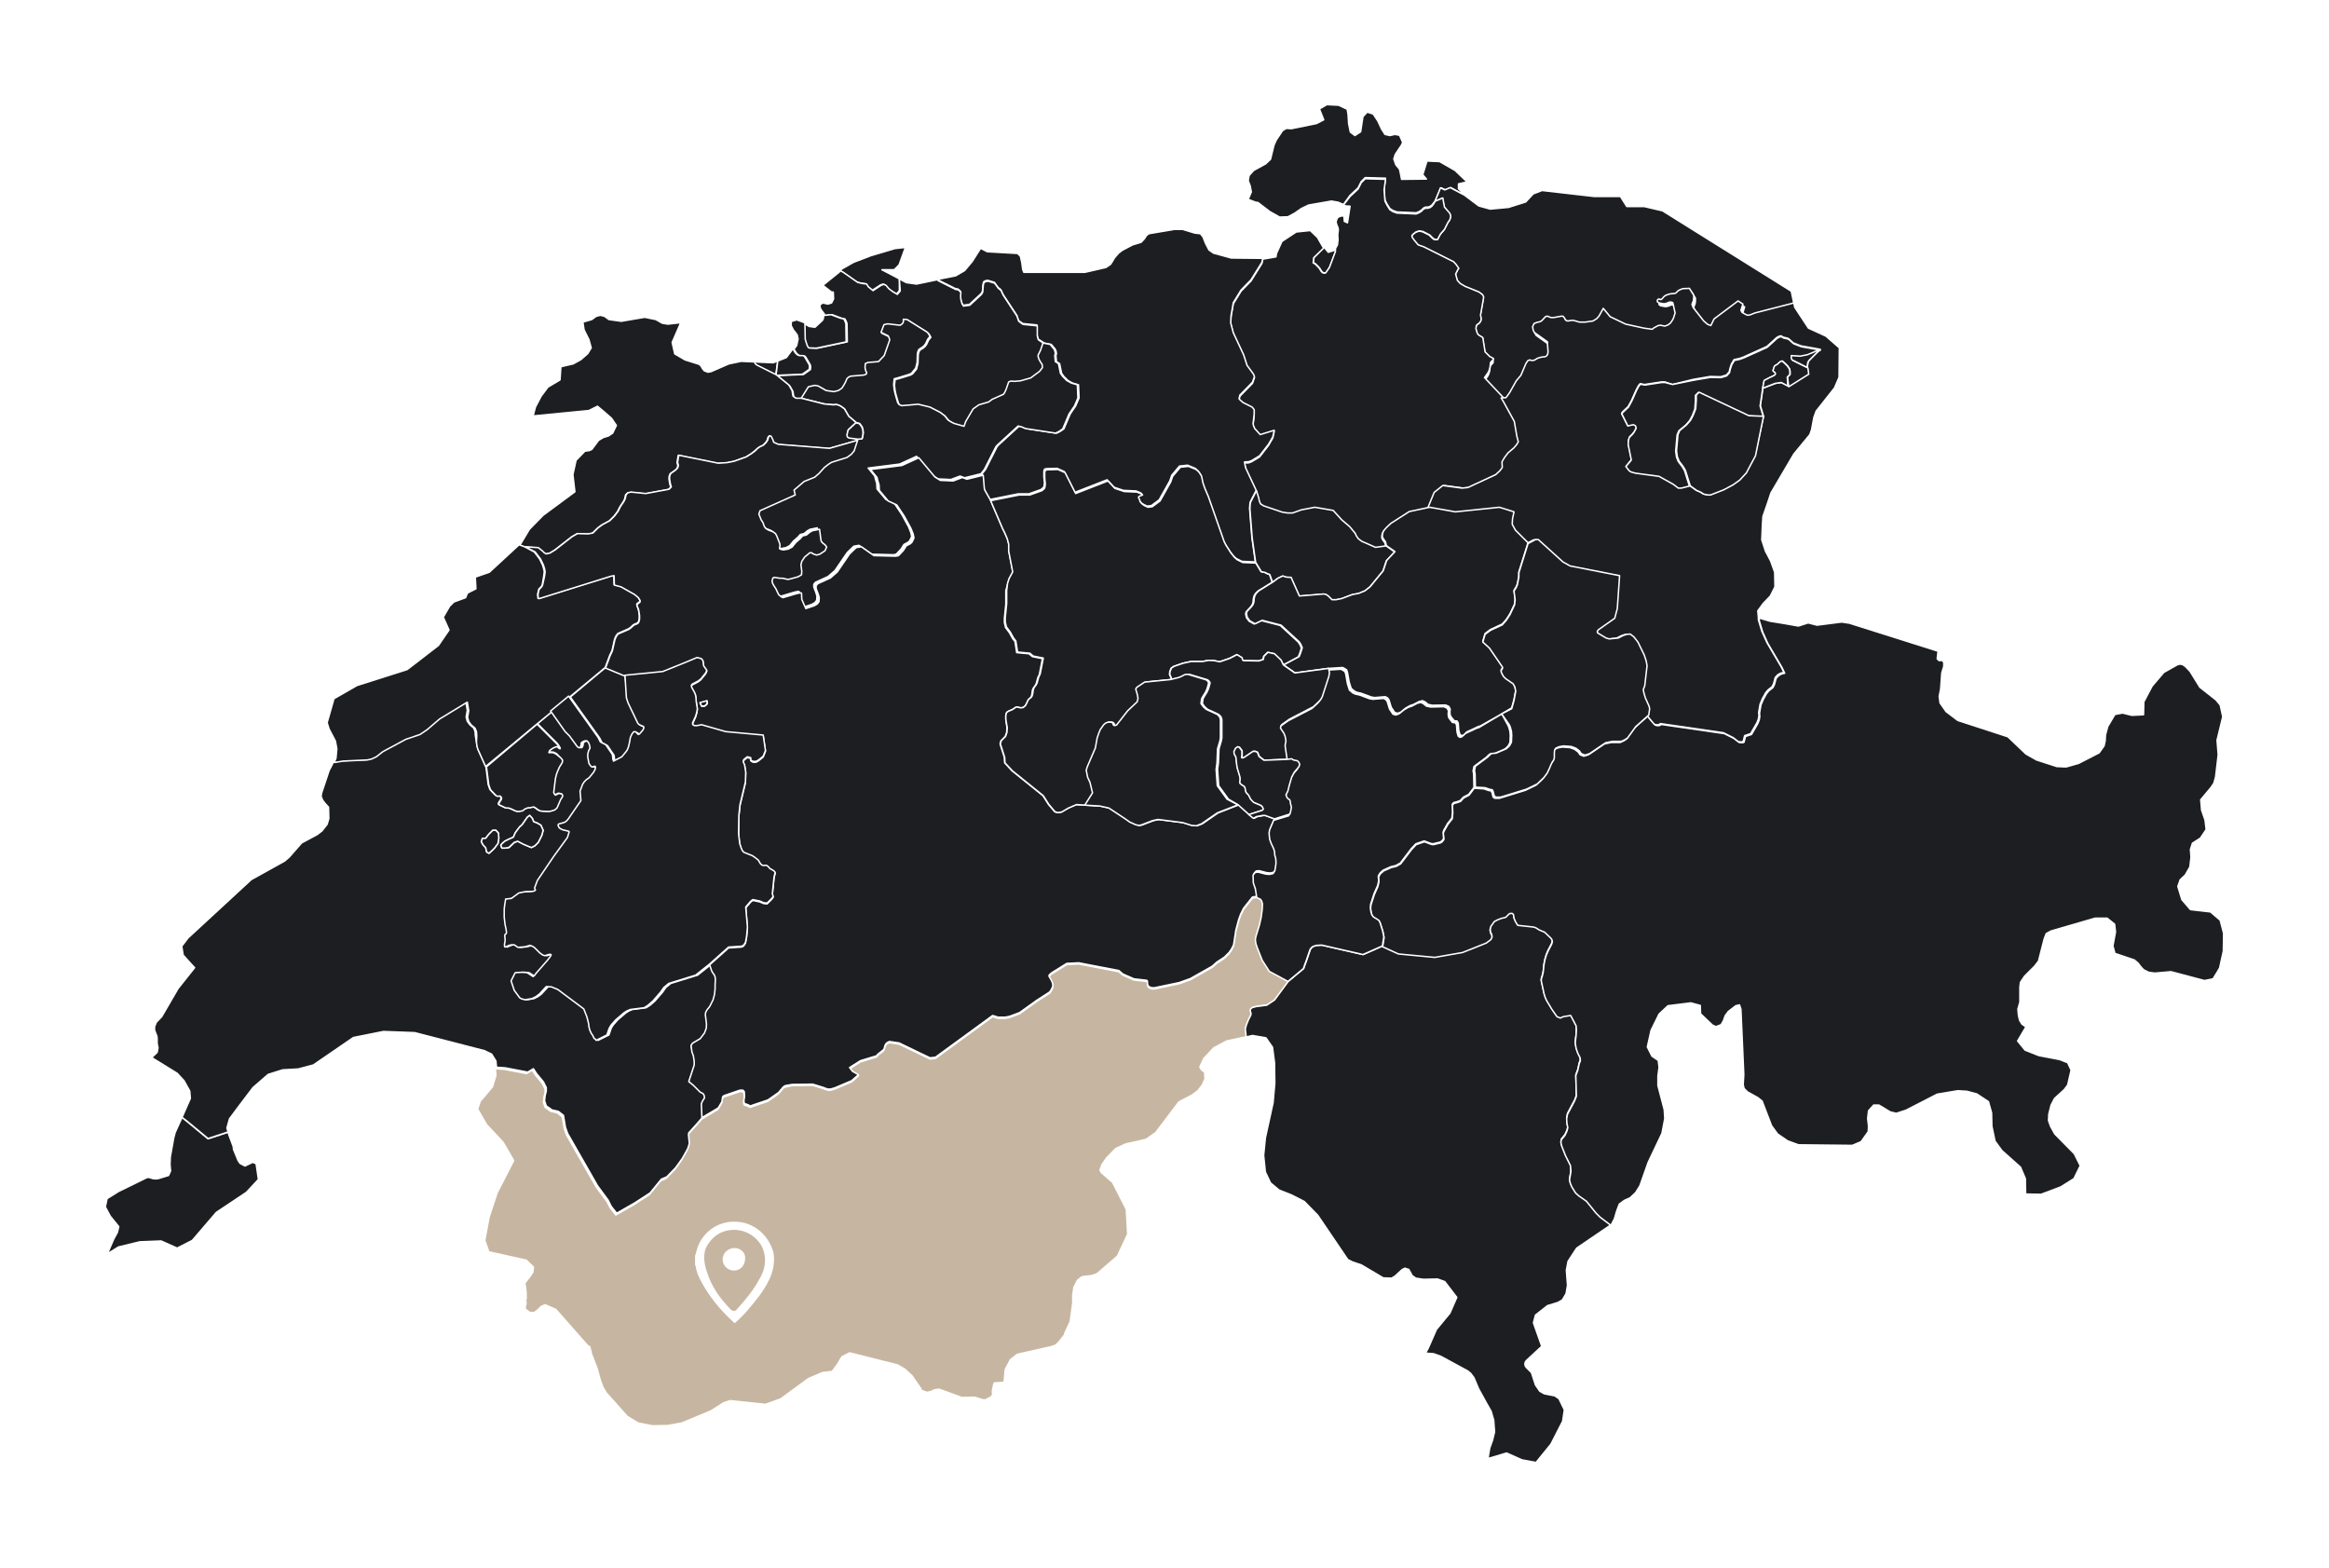 <svg width="796" height="536" viewBox="0 0 796 536" fill="none" xmlns="http://www.w3.org/2000/svg">
<g filter="url(#filter0_d_2475_1498)">
<path d="M349.855 461.615L349.659 462.006L349.17 464.353L349.268 465.526L348.877 466.309L346.823 467.385H345.943L343.107 466.504L338.706 466.602L330.98 463.766L329.416 463.962L328.242 464.548L326.873 464.842L324.917 464.157L324.721 463.571L321.69 459.17L319.245 456.92L316.702 455.453L300.37 451.346L297.729 452.715L296.165 455.356L294.404 457.703L291.079 458.094L286.287 460.148L276.801 467.091L271.618 468.949L259.589 467.678L257.437 468.363L252.939 471.199L243.061 475.306L238.269 476.186L232.988 476.284L228.098 475.306L224.382 473.057L217.145 464.94L216.069 463.082L215.189 460.734L214.016 456.529L212.157 451.737L211.571 449.292L210.788 448.803L199.933 436.481L196.314 434.916L194.945 435.503L193.772 436.676L192.5 437.654L190.936 437.459L189.566 436.383L189.469 435.698L189.762 434.721L189.664 432.96L189.86 432.765L189.762 430.32L189.469 428.07L188.98 428.266L189.664 427.092L190.936 425.528L192.109 423.767L192.305 422.007L189.86 419.66L177.048 416.824L175.679 412.912L177.146 404.99L179.885 396.678L185.557 385.627L181.938 379.368L176.266 373.304L173.234 368.023L174.115 365.383L178.32 360.395L179.493 356.483L179.298 354.234L182.329 354.43L189.958 355.896L191.914 354.723L192.989 356.385L195.336 359.222L196.314 361.178V362.351L195.923 363.916L195.728 365.676L196.314 367.436L198.27 368.806L200.422 369.295L202.182 370.664L202.867 374.771L203.649 376.923L213.82 394.722L217.438 399.612L218.612 401.861L220.47 404.208L226.631 400.687L231.912 397.264L235.726 392.57L237.585 391.788L240.616 388.658L242.866 385.529L244.724 382.204L245.31 380.443L245.017 377.412L245.115 376.727L247.853 373.695L249.809 371.446L255.383 368.121L256.655 365.97L256.753 365.187L256.85 364.503L257.046 364.111L257.633 363.818L262.816 362.058H263.794L264.283 362.547L264.381 364.209L264.185 365.383V366.067L264.381 366.654L265.359 366.948L266.337 367.436L272.4 365.383L276.019 362.84L277.583 360.982L277.975 360.689L278.366 360.493L280.713 360.004L287.754 359.906L291.568 361.08L291.959 361.275L292.937 361.569H293.915L295.285 361.178L301.055 358.733L303.402 356.679L301.348 355.505L300.37 354.234L304.086 351.887L309.563 350.224L310.052 349.638L311.812 348.268L312.203 347.779L312.399 346.899L312.692 346.215L313.181 345.726L313.964 345.334L317.289 345.823L327.851 350.909L329.709 350.713L349.268 336.435L351.126 337.022H353.571L355.038 336.728L358.461 335.457L364.329 331.252L368.73 328.416L369.219 327.731L369.805 326.558V325.775L369.61 324.993L369.219 324.21L368.828 323.526L368.534 323.037V322.743L368.828 322.352L369.414 321.863L374.598 318.636L378.705 318.44L392.397 321.081L393.766 322.254L397.58 323.917L401.883 324.406L402.078 324.504L402.176 324.895V325.482L402.372 326.264L402.861 326.655L403.643 326.949H404.621L413.032 325.188L416.846 323.819L424.278 319.614L425.941 318.147L428.483 316.484L430.146 314.822L430.928 313.648L431.613 312.279L432.395 307.194L433.373 303.575L434.058 301.717L435.036 299.761L438.068 295.947L439.828 295.654L441.099 296.241L441.49 296.827L441.784 297.805L441.686 299.761L441.295 302.597L440.708 305.14L439.534 308.954L439.339 310.03L439.534 311.399L440.023 312.866L441.686 317.071L444.131 320.885L450.488 324.308L445.793 330.665L443.153 332.425L439.437 332.914L438.068 333.305L437.579 333.794L437.481 334.381L437.676 334.87L437.774 335.359L437.676 335.848L436.894 337.413L436.209 339.075L435.818 340.542L436.014 342.303L436.112 343.183V343.281L429.266 344.748L424.865 347.095L421.442 350.713L420.073 353.647L420.66 354.625L421.735 355.407L421.833 357.755L420.855 359.906L419.291 361.862L417.432 363.231L412.934 365.578L405.012 376.043L401.687 378.39L394.744 379.954L391.321 381.519L388.191 384.746L386.627 386.996L385.942 388.952L386.529 389.832L390.245 393.059L394.939 402.252L395.428 410.76L391.908 418.291L384.866 424.354L383.106 424.941L379.781 425.332L378.216 426.603L377.042 428.951L376.651 431.591V434.232L375.771 440.784L375.478 441.273L373.913 444.696L373.815 445.185L371.761 447.825L370.588 448.803L369.023 449.292L357.679 451.835L355.332 453.693L353.571 457.018L353.18 461.419L349.855 461.615Z" fill="#C6B6A1" stroke="white" stroke-width="0.5" stroke-linecap="round" stroke-linejoin="round"/>
<path d="M490.976 422.691L490.194 422.398L489.216 422.887L486.771 425.136L485.597 425.821L482.761 425.723L475.328 421.322L472.199 420.247L470.634 419.464L460.366 404.306L455.769 399.611L451.368 397.362L447.163 395.7L444.229 393.255L442.469 389.538L441.882 383.866L442.469 377.901L445.109 365.872L445.696 359.221L445.598 352.18L444.914 346.899L442.664 343.672L438.068 342.889L435.916 343.378V343.281L435.819 342.4L435.623 340.64L436.014 339.173L436.699 337.511L437.481 335.946L437.579 335.457L437.481 334.968L437.286 334.479L437.383 333.892L437.872 333.403L439.242 333.012L442.958 332.523L445.598 330.763L450.293 324.406L455.574 320.005L455.965 318.831L456.552 317.267L457.823 313.55L458.214 312.964L458.801 312.475L459.974 312.084L461.833 311.986L475.915 315.213L482.565 312.279L487.944 314.724L500.364 315.898L509.851 314.235L517.968 311.008L519.533 309.834L519.924 309.052L519.826 308.269L519.435 307.585L519.239 306.509L519.533 305.336L520.706 303.673L521.782 303.086L523.053 302.597L524.618 302.206L525.889 300.935L526.769 300.837L527.258 301.228L527.454 302.499L527.943 303.673L528.725 304.944L534.202 305.531L534.984 305.825L536.06 306.509L537.918 307.291L540.07 309.345L540.461 309.932L540.559 310.617L540.265 311.497L539.092 313.746L538.505 315.115L538.016 316.778L537.723 318.245L537.429 320.983L537.136 322.254L536.843 323.135L536.745 323.819L537.723 328.318L538.114 329.589L538.603 330.665L540.363 333.599L542.124 336.141L543.297 336.63L543.688 336.435L544.373 336.141L546.818 335.75L548.676 339.271L548.774 340.64L548.676 342.498L548.382 345.041L548.676 346.997L549.263 348.659L550.045 350.224L550.143 351.202L549.752 352.18L549.263 354.429L548.578 356.288L548.774 363.329L548.187 364.894L545.742 369.49L545.449 371.055L545.546 372.62L545.84 374.087L545.546 375.26L544.862 376.727L543.59 378.292L543.493 379.27L543.786 380.443L545.057 383.671L546.72 386.996L546.818 387.876L546.916 389.049L546.427 391.983L546.72 393.157L547.209 394.33L548.48 396.384L549.556 397.362L552.197 399.22L555.522 403.328L556.891 404.697L560.509 407.435H560.607L560.509 407.631L548.871 415.552L545.938 420.051L545.351 423.083L545.742 428.266L545.253 431.102L543.982 433.253L542.417 434.134L538.896 435.209L534.789 438.437L534.104 441.077L536.94 449.097L531.659 453.986L531.268 454.573L531.17 455.16L531.268 455.747L531.659 456.333L533.42 458.094L534.789 462.299L536.256 464.451L537.82 465.331L541.341 466.015L542.808 466.993L544.666 470.807L544.079 474.719L540.07 482.543L534.984 488.802L530.192 487.922L524.911 485.575L520.021 487.042L518.555 487.433L519.141 483.912L520.119 481.174L520.804 478.338L520.51 474.328L519.63 471.296L518.066 468.558L515.327 463.57L513.763 459.854L512.687 458.387L511.611 457.507L502.418 452.519L499.973 451.639L497.235 451.444L497.528 450.857L498.115 449.781L500.951 443.327L505.548 437.752L507.895 432.373L503.787 426.994L501.342 426.114L496.452 426.212L493.91 425.821L492.638 424.941L491.465 422.789L490.976 422.691Z" fill="#1C1E21" stroke="white" stroke-width="0.5" stroke-linecap="round" stroke-linejoin="round"/>
<path d="M570.484 394.233L569.017 396.58L567.159 398.34L565.203 399.22L563.442 400.492L562.562 402.839L561.78 405.479L560.606 407.729H560.508L556.89 404.99L555.521 403.621L552.196 399.514L549.555 397.656L548.479 396.678L547.208 394.624L546.719 393.45L546.426 392.277L546.915 389.343L546.817 388.169L546.719 387.289L545.057 383.964L543.785 380.737L543.492 379.563L543.59 378.585L544.861 377.021L545.545 375.554L545.839 374.38L545.545 372.913L545.448 371.348L545.741 369.784L548.186 365.187L548.773 363.622L548.577 356.581L549.262 354.723L549.751 352.474L550.142 351.496L550.044 350.518L549.262 348.953L548.675 347.29L548.382 345.334L548.675 342.792L548.773 340.934L548.675 339.564L546.817 336.044L544.372 336.435L543.687 336.728L543.296 336.924L542.123 336.435L540.362 333.892L538.602 330.958L538.113 329.883L537.722 328.611L536.744 324.113L536.842 323.428L537.135 322.548L537.428 321.276L537.722 318.538L538.015 317.071L538.504 315.409L539.091 314.04L540.264 311.79L540.558 310.91L540.46 310.225L540.069 309.639L537.917 307.585L536.059 306.803L534.983 306.118L534.201 305.825L528.724 305.238L527.942 303.967L527.453 302.793L527.258 301.522L526.769 301.13L525.888 301.228L524.617 302.5L523.052 302.891L521.781 303.38L520.705 303.967L519.532 305.629L519.238 306.803L519.434 307.878L519.825 308.563L519.923 309.345L519.532 310.128L517.967 311.301L509.85 314.529L500.363 316.191L487.943 315.018L482.564 312.573L483.053 309.443L482.662 307.487L481.782 304.651L481.391 303.869L480.706 303.38L480.022 302.989L479.435 302.597L478.946 301.913L478.653 300.935L478.457 299.566L478.555 298.294L479.728 294.676L480.902 292.035L481.195 290.862L481.293 289.982L481.195 289.395V288.612L481.782 287.634L482.858 286.657L485.498 285.483L487.161 285.092L488.726 284.212L492.442 279.322L494.007 277.659L496.843 276.681L499.19 277.561L499.874 277.659L502.319 277.072L502.906 276.681L503.493 275.899L503.297 273.747L503.395 273.454L503.591 272.965L504.862 270.716L506.329 268.858L506.525 266.902L506.427 264.163L506.916 263.577L508.089 263.283L509.165 262.892L510.241 261.718L512.099 260.74L513.859 258.393L517.184 258.589L518.847 259.176L519.629 259.273L519.923 259.86L520.314 261.425L520.901 261.816H522.465L531.365 259.078L534.983 257.318L537.233 255.166L538.406 253.601L539.189 251.939L539.678 250.765L540.167 249.787L540.656 249.103L540.851 248.32V246.56L540.949 245.68L541.34 245.093L542.416 244.604L543.981 244.311L546.621 244.506L548.186 245.093L549.36 245.973L550.044 246.951L551.315 247.44L552.88 246.951L558.357 243.235L560.704 242.746H563.736L565.007 242.159L565.887 241.572L568.625 237.758L573.124 233.749L575.667 236.78L576.254 236.976H577.134L577.818 236.585L599.334 239.714L602.659 241.377L604.419 242.746L605.593 242.844L606.082 242.648L606.571 240.692L608.624 240.008L610.776 236.291L611.265 235.02L611.46 233.846L611.363 232.771L611.852 229.934L612.634 228.076L613.71 226.12L614.492 225.142L615.959 223.969L616.448 222.991L617.035 220.839L617.817 219.959L618.795 219.372L619.969 219.079L619.088 217.221L614.199 208.908L612.438 204.996L611.265 201.085V200.204L614.883 201.28L620.262 202.16L624.663 202.943L627.988 201.867L631.02 202.649L639.43 201.573L642.071 201.965L672.388 211.549L672.094 214.189L672.779 214.776L673.757 214.678L674.344 215.363V216.732L673.659 218.981L673.268 224.458L672.779 227.001L673.072 229.25L675.126 232.184L679.136 235.216L696.25 240.79L702.411 246.658L706.03 248.711L712.973 250.961L715.223 251.059H716.298L720.406 249.885L727.447 246.267L729.11 243.919L729.501 242.159L729.599 240.203L730.381 237.269L732.826 233.162L735.466 232.673L738.596 233.455L742.606 233.26L742.703 228.859L745.539 223.48L749.549 218.786L754.243 216.145L755.124 215.95L756.004 216.145L756.884 216.732L758.546 218.492L761.871 223.871L767.348 228.174L768.815 229.934L769.695 233.944L767.739 241.963L768.13 246.951L767.25 254.481L766.664 256.633L765.686 258.1L762.165 262.305L762.458 265.826L763.632 269.249L764.023 272.476L762.067 275.41L759.329 277.17L758.644 279.322L758.84 281.962L758.449 285.287L756.884 288.026L755.124 289.688L754.341 291.938L755.71 296.436L758.644 299.859L765.49 300.641L768.815 303.478L769.989 307.976L769.891 314.04L768.619 319.81L767.642 321.472L766.37 323.526L763.436 324.113L751.994 321.081L746.42 321.57L744.366 321.276L742.606 320.396L741.628 319.321L740.747 318.147L739.476 317.071L732.826 314.822L732.141 312.279L733.021 307.487L732.728 304.847L730.185 302.793H726.078L710.919 307.194L709.355 308.074L708.67 309.834L706.714 317.462L705.345 319.223L701.922 322.646L700.553 324.699L700.357 326.362V331.447L699.673 333.892L699.868 336.044L700.26 337.706L701.042 338.978L702.411 339.956L699.575 344.748L702.118 347.877L706.812 349.735L713.951 351.104L716.689 352.18L717.863 354.723L716.689 359.808L715.516 361.373L712.191 364.405L711.017 366.654L710.235 369.784L710.137 371.935L710.822 373.891L712.289 376.532L718.939 383.28L720.993 387.387L718.841 391.788L714.342 394.624L707.594 397.167L702.313 397.069L702.216 391.788L700.553 387.876L694.196 382.204L691.849 378.976L690.773 373.891L690.676 369.295L689.6 365.481L685.59 362.84L682.265 361.96L679.136 361.764L672.094 362.938L661.434 368.414L658.109 369.49L656.056 369.001L652.144 366.654H650.383L648.623 368.61L648.33 371.251L648.623 373.891L648.525 375.749L646.08 379.172L643.049 380.443L624.663 380.248L620.947 378.879L617.524 376.532L615.47 373.695L612.243 365.285L610.776 364.111L607.255 362.155L606.082 360.982L605.788 359.711L605.984 356.19L605.006 333.892L604.517 332.425L603.245 332.719L600.703 334.675L599.627 336.142L599.04 337.804L598.258 339.173L596.498 339.858L595.324 339.369L591.216 335.457L591.119 332.621L587.891 331.741L580.068 332.719L577.036 335.555L574.298 341.129L573.026 346.801L574.591 349.931L576.743 351.398L577.036 353.745L576.645 356.679V360.004L578.796 368.219L578.992 371.251L578.014 376.336L573.32 386.213L570.484 394.233Z" fill="#1C1E21" stroke="white" stroke-width="0.5" stroke-linecap="round" stroke-linejoin="round"/>
<path d="M469.168 58.888L467.31 58.106L465.06 57.715L457.237 59.084L454.792 60.258L452.542 61.822L450.195 63.094L447.359 63.191L444.034 61.333L439.927 58.204L439.144 58.106L436.602 57.128L437.677 54.585L437.286 52.532L436.602 50.771L436.895 49.011L438.46 47.251L442.567 45.001L444.23 43.437L445.403 38.644L446.186 36.884L448.337 33.657L449.608 32.874L451.369 32.972L459.975 31.212L462.42 29.941L460.953 26.224L463.496 24.757L467.505 24.953L470.439 26.322L470.733 28.082L470.928 31.212L471.515 34.146L473.08 35.319L475.036 34.048L475.818 28.865L477.285 27.3L479.339 27.985L480.903 30.332L482.175 33.07L483.348 34.928L485.011 35.319L486.771 34.928L488.336 35.222L489.412 37.666L489.021 38.547L486.869 41.774L486.38 43.339L487.065 45.295L488.336 46.859L488.727 48.718L489.021 50.282L497.529 50.184L496.257 48.718L497.724 44.023L502.027 44.219L507.308 47.251L511.416 51.162L508.482 51.847V53.51L510.731 55.759L505.842 53.118L503.983 53.901L502.614 53.216H502.419L500.463 57.813L500.072 58.204L499.387 59.084L498.702 59.573L498.018 59.769H497.333L496.942 59.866L496.453 60.16L495.768 60.844L494.986 61.333L494.008 61.724L487.456 61.431L486.087 60.942L485.011 60.258L484.033 58.693L483.348 57.324L483.055 53.51L483.544 49.891L476.6 49.696L475.231 51.065L474.155 53.216L471.417 55.759L469.168 58.888ZM462.518 73.46L463.985 75.22L466.136 74.536L466.527 73.949V74.829L464.474 80.306L463.202 82.164L462.615 82.262L462.029 82.066L461.54 81.479L461.148 80.795L460.659 80.208L459.584 79.132L458.899 78.741L459.095 76.981L462.518 73.46Z" fill="#1C1E21" stroke="white" stroke-width="0.5" stroke-linecap="round" stroke-linejoin="round"/>
<path d="M510.632 55.759L510.729 55.857L515.424 59.377L519.335 60.453L525.594 59.866L531.462 58.008L534.005 55.27L537.037 54.096L554.933 56.15H563.833L565.984 59.573H571.95L578.209 61.04L622.217 88.521L623.098 92.726L610.384 96.931L608.917 97.518L608.135 97.714L607.548 97.616L605.983 96.736L605.788 96.344L605.592 96.051L606.277 93.9L604.614 92.824L596.399 98.985L595.323 101.234L594.248 100.843L592.879 99.67L589.26 95.073L588.869 93.997L589.358 92.726L589.456 91.846V90.868L587.989 88.521L585.739 88.619L584.957 88.912L584.175 89.303L583.392 90.085L582.903 90.281L581.632 90.379L580.752 90.575L579.774 90.966L579.187 91.455L578.698 92.041L578.307 92.335H578.013L577.622 92.139L577.329 92.237L577.035 92.53V93.117L577.622 93.508L579.285 93.802L580.263 93.606L581.143 93.215H581.827L582.316 93.411L583.099 96.931L582.512 98.789L582.121 99.474L581.534 100.354L580.654 101.039L579.578 101.43L578.209 101.137L577.329 101.234L575.862 102.017L575.275 102.506L572.439 102.114L566.18 100.745L560.899 98.203L558.552 95.367L557.085 98.007L556.303 98.887L555.031 99.67L552.391 100.061H550.435L548.381 99.474H547.794L546.425 99.67L545.936 99.572L545.545 99.181L545.252 98.594L544.86 98.105L544.371 98.007L541.633 98.496H540.655L539.384 98.007L538.797 98.203L537.428 99.67L536.743 99.963L535.863 100.159L534.885 100.55L534.396 101.626L534.592 102.799L534.983 103.581L539.482 106.809V107.689L539.677 110.134L539.579 110.916L539.286 111.503L538.699 111.894L537.623 111.992L536.743 112.188L535.961 112.481L535.179 112.97L534.592 113.166H534.005L533.418 112.97L532.734 113.263L532.147 114.143L530.386 118.251L528.822 120.109L526.572 124.119L525.301 125.879L523.639 125.977L517.282 119.229L518.455 117.566L518.846 116.784L519.14 115.708L519.335 114.046L520.313 112.97V111.601L519.042 110.916L517.477 109.351L516.695 104.462L515.13 103.484L514.739 102.799L514.348 101.43L514.446 100.648L514.543 100.256L514.837 99.963L515.521 99.474L515.815 99.083L516.108 98.496V97.909V97.616L516.01 97.323L515.913 96.834L516.01 96.247L516.891 91.259L516.988 90.575L516.597 89.792L515.424 88.912L510.632 86.956L508.969 85.978L507.991 84.902L507.404 82.751L508.187 81.186L508.48 80.795L507.6 79.523L506.72 78.546L496.549 73.46L494.593 72.775L493.126 71.015L492.539 70.135L492.441 69.646L492.833 69.157L493.811 68.375L494.984 67.984L496.158 68.179L498.505 69.353L499.385 70.233L500.07 70.82L500.754 70.917H501.243L502.221 69.059L503.59 67.495L504.764 65.147L505.448 64.169L505.742 62.996L505.448 62.018L503.59 59.866L503.003 56.737L500.461 57.813L502.319 53.216H502.417L503.786 53.901L505.644 53.118L510.632 55.759Z" fill="#1C1E21" stroke="white" stroke-width="0.5" stroke-linecap="round" stroke-linejoin="round"/>
<path d="M466.426 73.949L467.111 72.678L467.307 70.917L467.209 69.255L467.404 67.592L467.307 66.81L466.915 65.93L466.622 64.854L467.013 63.583L467.6 63.094L468.48 62.8H469.165L469.36 63.191L469.458 64.658L470.534 65.147L471.414 59.475L469.947 59.377L469.165 59.084L471.414 56.15L474.152 53.607L475.228 51.456L476.597 50.087L483.541 50.282L483.052 53.901L483.345 57.715L484.03 59.084L485.008 60.649L486.083 61.333L487.453 61.822L494.005 62.116L494.983 61.724L495.765 61.236L496.45 60.551L496.939 60.258L497.33 60.16H498.015L498.699 59.964L499.384 59.475L500.068 58.595L500.46 57.813L503.1 56.639L503.687 59.769L505.545 61.92L505.838 62.898L505.545 64.072L504.86 65.049L503.687 67.397L502.318 68.961L501.34 70.82H500.851L500.166 70.722L499.482 70.135L498.601 69.255L496.254 68.081L495.081 67.886L493.907 68.277L492.929 69.059L492.538 69.548L492.636 70.037L493.223 70.917L494.69 72.678L496.646 73.362L506.816 78.448L507.697 79.426L508.577 80.697L508.283 81.088L507.501 82.653L508.088 84.805L509.066 85.88L510.728 86.858L515.52 88.814L516.694 89.694L517.085 90.477L516.987 91.161L516.107 96.149L516.009 96.736L516.107 97.225L516.205 97.518V97.909V98.398L515.911 98.985L515.618 99.376L514.933 99.865L514.64 100.159L514.542 100.55L514.444 101.332L514.836 102.701L515.227 103.386L516.792 104.364L517.574 109.254L519.139 110.818L520.41 111.503V111.796L519.432 112.872L519.237 114.535L518.943 115.61L518.552 116.393L517.378 118.055L523.735 124.803L524.42 125.879L528.234 132.823L529.114 137.908L529.603 139.766L529.114 140.646L528.136 141.82L526.082 143.58L524.909 145.145L524.029 146.612L524.126 148.568L523.344 149.644L521.877 151.013L512.195 155.609L510.141 155.805L503.589 154.925L500.655 157.272L498.406 162.748L491.462 164.215L485.203 168.225L483.639 169.692L482.661 170.865L482.367 171.648L482.269 172.235V172.821L482.465 173.31L483.345 174.582L483.639 175.853L480.02 176.342L475.326 174.288L474.152 173.408L473.468 172.43L473.077 171.55L471.218 169.301L468.48 166.954L465.546 163.726L459.287 162.651L454.691 163.531L451.659 164.606H449.997L448.138 164.313L441.782 162.162L440.706 161.477L440.315 160.499L440.119 159.521L439.337 156.978L435.718 149.252L435.327 147.296L435.816 147.199H436.305H436.696L437.772 146.807L440.51 145.145L443.542 141.233L445.009 138.69L445.498 136.441L440.706 137.908L438.848 135.854L438.457 134.974L438.261 134.192L438.359 133.409L438.652 130.867V129.4L437.968 128.52L434.838 126.955L433.958 126.172L433.469 125.683L433.762 124.412L438.065 120.011L438.75 118.055L438.359 117.175L436.207 114.241L435.034 110.623L431.513 103.092L430.633 99.767L430.731 97.322L431.513 92.824L434.153 88.521L437.576 85L441.293 79.034L441.586 77.567L446.085 76.785L446.28 75.612L448.138 71.504L453.028 68.277L457.82 67.788L460.265 70.135L462.123 73.362L462.417 73.753L458.994 77.079L458.798 78.839L459.483 79.23L460.559 80.306L461.048 80.893L461.439 81.577L461.928 82.164L462.515 82.359L463.101 82.262L464.373 80.404L466.426 74.927V73.949Z" fill="#1C1E21" stroke="white" stroke-width="0.5" stroke-linecap="round" stroke-linejoin="round"/>
<path d="M330.295 84.511L336.652 83.24L339.683 81.479L342.226 78.448L345.16 73.851L347.409 75.025L357.776 75.612L358.754 76.59L359.243 78.839L359.536 81.088L359.927 82.066H380.758L387.995 80.404L389.56 79.328L390.244 78.252L390.929 77.079L392.298 75.514L393.569 74.536L397.09 72.678L400.024 71.798L401.1 70.624L401.882 69.451L402.664 68.864L411.27 67.397H414.204L418.41 68.668L420.268 68.864L421.148 69.939L422.028 72.189L423.202 74.438L424.766 75.514L430.83 77.176L441.098 77.274L441.587 77.176L441.294 78.643L437.578 84.609L434.155 88.13L431.514 92.433L430.732 96.931L430.634 99.376L431.514 102.701L435.035 110.232L436.209 113.85L438.36 116.784L438.751 117.664L438.067 119.62L433.764 124.021L433.47 125.292L433.959 125.781L434.839 126.564L437.969 128.128L438.654 129.009V130.476L438.36 133.018L438.262 133.801L438.458 134.583L438.849 135.463L440.707 137.517L445.499 136.05L445.01 138.299L443.543 140.842L440.512 144.754L437.773 146.416L436.698 146.808H436.306H435.817L435.328 146.905L435.72 148.861L439.338 156.587L437.284 160.597L437.187 161.281L437.089 162.748L437.871 172.724L439.045 181.036H438.947L434.448 180.841L432.492 179.863L431.612 179.08L430.439 177.613L428.678 174.875L428.092 173.702L422.713 158.348L421.539 155.609L420.855 153.653L420.366 151.306L419.485 149.937L418.507 149.057L415.867 147.981L413.129 148.274L410.488 151.404L409.804 153.36L406.185 159.814L403.545 161.77L402.078 161.966L401.002 161.477L400.219 160.988L399.633 160.401L399.339 160.01L399.144 159.228L398.85 158.739V158.445L399.046 158.25L400.219 157.761L399.73 157.37L398.264 156.783L393.961 156.587L390.733 155.511L388.386 152.969L377.335 157.272L373.717 150.133L371.272 149.057L367.849 149.155L367.164 149.252L366.871 149.546L366.773 150.133V151.991L366.969 154.044L366.871 154.827L366.773 155.316L366.675 155.511L366.382 155.805L365.795 156.294L361.688 157.761H358.069L348.289 159.717L346.236 156.098L346.04 155.511L345.649 150.915L346.823 149.448L350.734 141.722L351.223 141.135L358.363 134.583L359.536 134.876L360.905 135.463L371.174 137.028L372.347 136.441L373.619 135.561L375.77 130.476L377.628 127.737L378.802 124.999L378.606 120.5L376.553 119.913L374.988 119.033L373.619 117.664L372.836 116.588L372.152 113.263L371.076 112.579L370.881 110.427L371.076 109.938L370.978 109.156L370.685 108.373L369.316 106.711L366.871 106.222L364.817 104.853L364.622 104.364L364.426 103.386V100.061L359.536 99.572L358.069 98.496L357.482 96.736L352.788 89.597L352.006 87.934L351.126 87.249L349.854 85.489L347.605 84.805L346.627 85L346.138 85.391L345.942 86.369L345.845 87.836L345.747 88.619L345.356 89.303L341.346 93.019L339.194 93.313L338.705 92.53L338.314 91.161L338.216 89.792L338.314 88.619L337.727 88.032L337.336 87.738L336.554 87.641L330.686 84.707L330.295 84.511Z" fill="#1C1E21" stroke="white" stroke-width="0.5" stroke-linecap="round" stroke-linejoin="round"/>
<path d="M307.605 76.394L315.82 73.949L319.438 73.558L317.287 79.523L315.624 81.186H311.81H311.419L317.385 84.316V88.325L316.407 89.499L314.744 88.521L313.473 87.543L312.593 86.467L311.81 86.076L310.93 86.369L308.094 88.227L306.431 86.858L305.942 85.978L304.378 85.782L302.813 85.391L297.923 81.968L297.043 81.479L297.923 80.795L301.737 78.643L307.605 76.394Z" fill="#1C1E21" stroke="white" stroke-width="0.5" stroke-linecap="round" stroke-linejoin="round"/>
<path d="M317.386 84.316L319.733 85.587L323.254 86.076L330.295 84.609L330.784 85L336.652 87.934L337.434 88.032L337.825 88.325L338.412 88.912L338.314 90.086L338.412 91.455L338.803 92.824L339.292 93.606L341.444 93.313L345.454 89.597L345.845 88.912L345.942 88.13L346.04 86.663L346.236 85.685L346.725 85.294L347.703 85.098L349.952 85.783L351.224 87.543L352.104 88.228L352.886 89.89L357.58 97.029L358.167 98.79L359.634 99.865L364.524 100.354V103.679L364.719 104.657L364.915 105.146L366.969 106.516L366.089 109.058L365.306 110.623V111.21L365.6 112.09L366.089 112.97L366.675 113.85L366.773 114.926L365.795 116.197L362.568 118.447L359.145 119.425L357.091 119.62L355.82 119.522L355.038 119.816L354.157 122.359L353.668 123.434L353.277 124.021L349.365 125.781L348.192 126.662L344.867 127.64L342.911 129.009L340.368 133.312L339.781 134.974L336.358 133.996L335.38 133.507L334.305 132.823L333.131 131.356L331.566 130.182L328.144 128.422L324.134 127.444L318.462 127.933L317.581 127.542L317.092 126.857L316.212 123.826L315.919 122.456L315.723 120.696L315.919 118.74L317.386 118.349L321.2 117.175L321.885 116.784L323.254 115.122L323.743 113.166L323.84 110.134L324.036 109.352L324.329 108.765L324.818 108.374L325.503 107.982L326.188 107.396L326.677 106.711L327.361 105.244L328.144 104.266L327.655 103.386L327.166 102.799L320.32 98.496L319.048 98.398V99.376L318.657 99.963L317.973 100.452L313.67 99.963L312.398 100.257L311.42 102.897L313.865 104.071L314.256 104.951L314.354 105.538L312.496 110.819L310.54 112.872L306.922 113.166L306.041 113.557L305.944 114.926L306.139 115.904L306.53 116.686L306.335 117.175L305.553 117.469L300.956 117.86L300.369 118.153L299.782 118.642L299.294 119.816L298.707 120.892L298.022 121.967L296.849 122.75L295.284 123.141L292.643 122.75L289.905 121.185L288.731 120.989L286.58 121.478L284.135 125.39H282.375L281.886 125.097L281.299 124.608L281.006 122.75L279.93 120.892L275.627 117.371L284.624 116.98L286.971 115.317L287.069 114.437L286.971 113.752L285.504 111.21L285.113 110.721L284.722 110.623H283.646L283.255 110.525L282.766 110.232L282.375 109.841L282.179 109.645L281.397 108.374V108.276L282.277 107.102L282.766 104.853L282.473 103.484L281.69 102.408L281.201 101.821L280.419 100.354V98.887L282.277 98.301L284.722 99.181L285.406 99.67L285.602 104.951L286.189 106.809L286.384 107.298L286.776 107.885L289.416 107.982L299.587 105.831L299.489 99.572L299.196 98.79L298.805 98.007L297.533 97.714L294.404 96.54L291.861 96.834L291.763 96.345L290.59 94.78L290.198 93.802L290.394 93.02L291.274 92.531L292.937 92.922L294.208 92.531L294.893 91.162L294.795 88.814H294.208L291.568 86.761L291.176 86.565L297.338 81.577L298.218 82.066L303.108 85.489L304.672 85.88L306.237 86.076L306.726 86.956L308.389 88.325L311.225 86.467L312.105 86.174L312.887 86.565L313.767 87.641L315.039 88.619L316.701 89.597L317.679 88.423L317.386 84.316ZM267.607 112.677L274.258 112.97L275.822 112.383L275.138 117.175L268.488 113.85L267.999 113.459L267.607 112.677Z" fill="#1C1E21" stroke="white" stroke-width="0.5" stroke-linecap="round" stroke-linejoin="round"/>
<path d="M623.098 92.53L623.391 93.997L628.085 101.136L634.051 103.875L638.647 107.884L638.549 117.957L636.985 121.576L630.726 129.497L629.943 131.649L629.161 135.854L628.574 137.517L623.098 144.167L617.914 152.969L615.274 157.467L614.1 160.988L612.536 165.487L612.34 168.616L612.144 173.506L613.416 177.418L613.905 178.298L615.176 180.743L616.545 184.557L616.643 189.545L615.078 192.674L612.633 195.217L610.775 197.759L610.971 199.911V200.791L612.144 204.703L613.905 208.615L618.795 216.928L619.675 218.786L618.501 219.079L617.523 219.666L616.741 220.546L616.154 222.698L615.665 223.676L614.198 224.849L613.416 225.827L612.34 227.783L611.558 229.641L611.069 232.477L611.166 233.553L610.971 234.727L610.482 235.998L608.33 239.714L606.277 240.399L605.788 242.355L605.299 242.55L604.125 242.452L602.365 241.083L599.04 239.421L577.524 236.291L576.84 236.682H575.96L575.373 236.487L572.83 233.455L573.124 231.304L572.928 230.424L571.657 227.587L571.07 225.534L570.972 224.654L571.265 223.969L571.461 223.382L572.243 216.634L571.95 214.972L571.265 212.918L569.114 208.517L567.745 206.757L566.473 205.779L565.3 205.877L564.126 206.268L562.366 207.148L559.334 207.441L558.258 207.148L555.325 205.388L555.227 204.899L555.618 204.312L561.192 200.4L562.073 197.075L562.855 185.828L545.936 182.503L543.491 181.134L535.081 173.506H534.103L531.56 174.875L527.257 170.572L526.181 168.616V168.029L526.279 166.562L526.768 164.313L521.78 162.748L506.72 164.313L497.918 162.748L500.167 157.272L503.101 154.925L509.654 155.805L511.707 155.609L521.194 151.208L522.661 149.839L523.443 148.763L523.345 146.807L524.225 145.34L525.399 143.776L527.453 142.015L528.431 140.842L528.919 139.962L528.431 138.104L527.55 133.018L523.736 126.075L523.052 124.999L524.714 124.901L525.986 123.141L528.235 119.131L529.8 117.273L531.56 113.165L532.147 112.285L532.831 111.992L533.418 112.187H534.005L534.592 111.992L535.374 111.503L536.156 111.209L537.037 111.014L538.112 110.916L538.699 110.525L538.993 109.938L539.09 109.156L538.895 106.711V105.831L534.396 102.603L534.005 101.821L533.809 100.647L534.298 99.572L535.276 99.18L536.156 98.985L536.841 98.692L538.21 97.225L538.797 97.029L540.068 97.518H541.046L543.785 97.029L544.274 97.127L544.665 97.616L544.958 98.203L545.349 98.594L545.838 98.692L547.207 98.496H547.794L549.848 99.083H551.804L554.444 98.692L555.716 97.909L556.498 97.029L557.965 94.388L560.312 97.225L565.593 99.767L571.852 101.136L574.688 101.528L575.275 101.039L576.742 100.256L577.622 100.158L578.991 100.452L580.067 100.061L580.947 99.376L581.534 98.496L581.925 97.811L582.512 95.953L581.73 92.433L581.241 92.237H580.556L579.676 92.628L578.698 92.824L577.035 92.53L576.449 92.139V91.552L576.742 91.259L577.035 91.161L577.427 91.357H577.72L578.111 91.063L578.6 90.477L579.187 89.988L580.165 89.597L581.045 89.401L582.316 89.303L582.805 89.108L583.588 88.325L584.37 87.934L585.152 87.641L587.402 87.543L588.869 89.89V90.868L588.771 91.748L588.282 93.019L588.673 94.095L592.292 98.692L593.661 99.865L594.737 100.256L595.812 98.007L604.027 91.846L605.69 92.921L605.005 95.073L605.201 95.366L605.396 95.758L606.961 96.638L607.548 96.736L608.33 96.54L609.797 95.953L623.098 92.53ZM612.731 131.258L611.655 127.639L612.536 121.674L616.839 120.011L618.892 119.718L621.142 120.891L627.987 116.588L627.694 114.437L627.987 112.676L628.379 112.09L632.095 108.373L625.543 107.2L623 106.222L622.511 105.831L621.435 104.853L620.946 104.559L619.577 104.266L619.186 104.07L618.795 103.777L618.11 103.875L617.23 104.364L613.905 107.395L605.885 111.014L604.516 111.503L602.658 111.894L601.778 113.361L601.289 114.828L600.996 116.099L600.018 117.175L598.062 117.762L594.541 117.664L588.771 118.642L581.632 120.402L578.991 119.522H577.818L572.048 120.402L570.581 120.109L569.994 120.794L569.212 122.261L567.647 125.781L566.473 127.933L564.517 129.791L564.224 130.28L566.278 134.387L567.843 133.996H568.527L569.114 134.387L569.309 135.17L568.625 136.441L568.038 137.223L566.962 138.299L566.669 139.277L566.571 140.744L567.647 146.025L565.789 148.274L566.962 149.741L567.647 150.133L569.114 150.524L577.133 151.599L582.023 154.338L583.686 155.609H584.175H584.761L587.5 154.925L589.651 156.489L591.02 157.076L592.096 157.761L593.465 158.054H594.443L598.942 156.294L602.071 154.631L604.418 152.969L606.668 150.524L609.797 144.656L612.731 131.258Z" fill="#1C1E21" stroke="white" stroke-width="0.5" stroke-linecap="round" stroke-linejoin="round"/>
<path d="M285.112 99.669L286.481 100.55L288.534 100.843L290.979 98.594L291.273 98.203L291.468 97.518V96.931V96.833L294.011 96.54L297.141 97.714L298.412 98.007L298.803 98.789L299.097 99.572L299.194 105.831L289.023 107.982L286.383 107.884L285.992 107.298L285.796 106.809L285.209 104.951L285.112 99.669ZM275.821 112.383L278.755 111.21L281.004 108.178V108.276L281.787 109.547L281.982 109.743L282.373 110.134L282.862 110.427L283.253 110.525H284.329L284.72 110.623L285.112 111.112L286.579 113.654L286.676 114.339L286.579 115.219L284.231 116.882L275.234 117.273L275.821 112.383ZM303.302 138.984L304.671 138.886L304.867 138.201L305.062 136.93L304.964 135.854L304.671 134.876L304.182 134.192L303.791 133.703L302.617 133.409L300.074 131.258L298.608 128.715L297.238 127.737L295.967 127.248L294.793 127.346L291.664 127.053L283.84 125.097L286.285 121.185L288.437 120.696L289.61 120.891L292.349 122.456L294.989 122.847L296.554 122.456L297.727 121.674L298.412 120.598L298.999 119.522L299.488 118.349L300.074 117.86L300.661 117.566L305.258 117.175L306.04 116.882L306.236 116.393L305.844 115.61L305.649 114.632L305.747 113.263L306.627 112.872L310.245 112.579L312.201 110.525L314.059 105.244L313.962 104.657L313.57 103.777L311.125 102.603L312.103 99.963L313.375 99.669L317.678 100.159L318.362 99.669L318.754 99.083V98.105L320.025 98.203L326.871 102.506L327.36 103.092L327.849 103.973L327.066 104.951L326.382 106.417L325.893 107.102L325.208 107.689L324.524 108.08L324.035 108.471L323.741 109.058L323.546 109.84L323.448 112.872L322.959 114.828L321.59 116.491L320.905 116.882L317.091 118.055L315.624 118.446L315.429 120.402L315.624 122.163L315.918 123.532L316.798 126.564L317.287 127.248L318.167 127.639L323.839 127.15L327.849 128.128L331.272 129.889L332.836 131.062L334.01 132.529L335.086 133.214L336.064 133.703L339.487 134.681L340.073 133.018L342.616 128.715L344.572 127.346L347.897 126.368L349.071 125.488L352.982 123.727L353.374 123.141L353.863 122.065L354.743 119.522L355.525 119.229L356.797 119.327L358.85 119.131L362.273 118.153L365.305 115.904L366.283 114.632L366.185 113.557L365.598 112.676L365.109 111.796L364.816 110.916V110.329L365.598 108.765L366.478 106.222L368.923 106.711L370.292 108.373L370.586 109.156L370.684 109.938L370.488 110.427L370.684 112.579L371.759 113.263L372.444 116.588L373.226 117.664L374.595 119.033L376.16 119.913L378.214 120.5L378.41 124.999L377.236 127.737L375.378 130.475L373.226 135.561L371.955 136.441L370.781 137.028L360.513 135.463L359.144 134.876L357.97 134.583L350.831 141.135L350.342 141.722L346.43 149.448L345.256 150.915L339.682 152.284L338.117 151.697L334.988 152.871L330.587 152.675L328.729 151.502L323.252 144.949L317.482 147.59L306.725 148.959L308.974 151.697L309.17 152.577L309.659 154.24L309.756 156.098L312.788 159.717L315.722 161.086L318.265 164.9L320.514 169.007L321.296 170.963L321.59 172.332L321.296 173.017L320.905 173.799L320.416 174.288L318.949 175.071L317.971 176.635L316.309 178.396L315.331 178.591L307.898 178.396L303.595 175.364L301.835 175.657L299.586 177.809L295.38 183.97L293.033 186.024L288.73 187.98L288.143 188.664V189.642L288.926 191.696L289.219 192.772L289.121 194.141L288.534 194.923L287.557 195.51L284.623 196.488L283.253 193.359L283.156 191.207L282.764 191.109L281.395 191.403L276.799 192.772L276.212 192.478L275.332 191.696L274.354 189.642L273.767 188.762L273.278 187.882L273.083 187.1L273.376 186.024L273.865 185.828L275.723 186.122H276.701L278.364 186.513L279.146 186.415L281.982 185.633L283.156 184.948L283.253 183.775L282.96 181.525L283.253 180.352L284.231 178.885L285.992 177.418H286.579L287.361 177.907L288.339 178.2L289.415 177.907L291.175 176.733L291.762 175.462L291.175 174.68L290.393 174.093L289.904 173.506L289.708 172.43L289.317 169.398L286.872 169.887L285.992 170.376L284.818 171.354L283.547 171.648L282.667 172.626L281.2 173.897L279.928 175.462L278.657 176.146L276.994 176.44L276.017 176.244L275.625 175.951L275.723 175.462L275.821 174.973L275.723 174.288L274.647 171.55L274.256 170.865L273.474 170.279L271.713 169.594L270.931 169.105L270.442 168.421L269.953 167.051L269.366 166.171L268.584 164.215L268.975 163.042L281.004 157.663L280.613 156L284.036 153.066L287.654 151.6L289.121 150.328L290.979 148.274L292.349 147.199L293.424 146.514L298.705 144.852L300.172 143.776L301.15 142.602L302.324 138.984H303.302Z" fill="#1C1E21" stroke="white" stroke-width="0.5" stroke-linecap="round" stroke-linejoin="round"/>
<path d="M236.408 99.474L238.266 99.767L242.667 99.278L239.733 106.027L240.613 109.938L244.134 111.992L248.828 113.459L249.513 113.948L250.002 114.828L250.686 115.708L251.958 116.197L253.033 116.002L259.097 113.361L263.302 112.481L267.801 112.677L268.192 113.361L268.681 113.752L275.331 117.078L279.634 120.598L280.71 122.456L281.003 124.314L281.59 124.803L282.079 125.097H283.839L291.663 127.053L294.793 127.346L295.966 127.248L297.238 127.737L298.607 128.715L300.074 131.258L302.616 133.41L299.976 135.854L299.585 137.419L299.682 138.202L300.269 138.593L303.301 138.984L302.91 139.571L293.326 142.309L275.82 140.94L274.255 140.255L273.962 139.375L273.375 138.202L272.886 138.006L272.495 138.397L272.202 139.473L271.615 140.353L270.735 141.233L269.463 141.82L268.681 142.407L267.996 143.091L266.725 144.069L264.867 145.243L260.759 146.71L258.314 147.199L255.283 147.394L241.787 144.656L241.396 147.101L241.689 148.177L241.396 149.057L240.711 149.742L239.049 150.915L238.755 151.6L238.657 152.089V152.871L238.951 154.534L239.244 155.512L238.462 156.294L230.54 157.761L225.553 157.272L224.477 157.468L223.792 158.152L223.499 159.521L223.303 159.912L223.01 160.499L221.836 162.26L221.054 163.824L219.88 165.389L218.218 167.052L215.675 168.421L214.208 169.496L212.448 171.257L210.785 171.55L207.167 171.452L205.309 172.528L199.539 177.027L197.778 178.103L196.507 178.396L195.822 178.005L195.236 177.418L193.769 176.244L189.368 175.951L187.51 175.266L187.901 174.973L190.933 169.888L195.627 165.096L206.482 157.076L205.798 151.209L206.873 146.319L209.905 143.189L211.372 142.994L212.252 142.602L214.599 139.473L216.262 138.495L217.925 138.006L219.391 137.028L220.663 134.388L219 131.943L216.555 129.791L214.208 127.835L211.274 129.302L192.204 131.16L192.986 128.129L194.942 124.412L197.289 121.283L201.397 118.838L201.69 114.339L203.744 113.85L205.896 113.361L208.536 111.894L210.883 109.841L212.057 107.885L211.274 105.049L209.612 101.723L209.221 99.083L212.252 98.203L213.719 97.127L215.186 96.736L216.653 97.127L218.12 98.203L222.325 98.79L230.345 97.42L234.159 98.203L236.212 99.376L236.408 99.474Z" fill="#1C1E21" stroke="white" stroke-width="0.5" stroke-linecap="round" stroke-linejoin="round"/>
<path d="M72.21 370.859L73.774 372.131L81.109 378.194L87.955 375.945L88.248 376.923L89.715 380.835L89.813 381.813L91.378 385.627L92.062 386.605L93.725 387.485L96.365 386.213L97.539 386.702L98.321 392.081L94.214 396.482L83.945 403.328L75.73 412.912L70.547 415.552L65.07 413.107L57.736 413.401L50.499 415.161L46.685 417.508L48.836 412.521L50.108 410.174L50.596 408.218L47.663 404.599L46 401.47L46.587 398.634L50.499 396.189L60.083 391.494L60.376 391.397H60.669H60.963L62.234 391.788L63.212 391.886L64.092 391.788L67.613 390.712L68.298 389.147L68.102 386.996L68.2 384.453L69.373 377.901L69.862 376.043L72.21 370.859Z" fill="#1C1E21" stroke="white" stroke-width="0.5" stroke-linecap="round" stroke-linejoin="round"/>
<path d="M72.21 370.86L75.046 364.405L74.851 361.862L72.895 358.342L70.548 355.799L62.626 350.909L61.844 350.42L63.702 348.66L63.995 347.095L63.702 345.53V343.77L63.604 343.085L63.213 342.107L62.822 341.032V339.858L63.408 338.391L65.267 336.435L70.841 326.851L76.513 319.712L75.242 318.343L72.601 315.409L72.112 312.377L74.264 309.541L95.877 289.591L107.319 283.234L108.884 281.865L113.089 277.073L118.37 274.236L120.033 272.965L121.793 270.716L122.38 268.76L122.282 264.848L121.108 263.577L120.228 262.403L119.739 261.132L119.935 259.958L122.478 252.33L123.553 250.276L123.847 249.494L126.781 249.005L135.093 248.614L136.463 248.32L138.125 247.538L140.374 245.778L148.198 241.572L153.088 239.91L155.533 238.247L159.738 234.629L169.224 228.859L169.713 231.793L169.322 234.042L169.713 235.509L170.594 236.683L171.865 237.758L172.354 238.932L172.452 240.301L172.843 242.648L173.136 244.115L173.43 245.093L176.07 250.961L176.853 257.122L177.439 258.785L179.2 260.643L179.591 260.936L179.982 261.034L180.667 260.936L180.96 261.132L181.253 261.621L181.156 262.11L180.862 262.599L180.471 263.185L180.275 263.674L180.471 263.968L182.525 264.946L183.014 265.044H183.6L184.285 265.239L185.948 266.022L186.632 266.217H187.121L188.393 266.022L189.273 265.337L190.348 264.946H191.033L192.207 264.652L192.891 265.044L193.674 265.63L194.358 266.022L195.043 266.119L197.292 266.217L198.074 266.119L199.346 265.728L199.737 265.435L200.226 264.946L201.399 262.208L202.084 261.132V260.643L201.791 260.252L200.813 260.056L199.639 260.643L199.346 260.349L199.052 259.763L199.639 254.971L199.835 254.188L200.03 253.406L200.324 252.623L201.008 251.059L201.986 249.494L202.084 248.712L201.595 248.027L200.226 246.56L199.248 246.071L198.466 245.973L197.879 246.071L197.683 245.973L197.977 245.289L198.466 244.898L199.052 244.506L200.128 244.017H200.422L200.813 244.213L201.204 244.604L201.497 244.702L201.008 243.822L200.422 243.039L193.674 236.291L198.857 231.988L203.844 239.03L204.333 239.519L205.311 240.497L207.952 244.115L208.441 244.506H208.832L209.028 244.311L209.223 243.822L209.321 243.431V242.942L209.614 242.648L210.103 242.355L210.69 242.159H211.179L211.473 242.355L211.864 242.844L212.157 243.626L212.353 244.604L211.864 245.582L211.57 246.658V247.734L211.962 249.885L212.548 250.765L213.037 251.157L213.82 250.863H214.015L214.211 251.059L214.113 251.841L213.624 252.819L212.059 254.775L211.081 255.46L210.397 256.144L209.81 257.024L208.93 259.371L209.223 262.599L204.92 268.858L204.333 269.542L203.649 270.031L201.595 270.618L201.399 271.009L201.791 271.889L202.377 272.281L202.964 272.574L205.018 273.063L205.214 273.259L204.627 275.214L199.933 281.669L194.358 289.884L193.478 292.231L193.38 292.524L193.576 292.916L193.674 293.209L193.282 293.502L192.402 293.698L189.859 293.796L188.001 294.187L185.459 296.045L183.503 296.241L183.112 298.686L183.014 299.761V302.5L183.307 305.042L183.6 306.314L183.796 307.585L183.698 308.074L183.307 308.368L183.209 308.563V309.052L183.307 309.737V310.617L183.112 311.595V312.377L183.307 312.671L184.676 312.084L185.459 311.888H186.437L187.708 312.768L190.055 312.573L191.815 312.084L192.402 312.279L193.282 312.768L195.141 314.626L196.216 315.409L196.901 315.604L198.172 315.213L198.759 315.115L199.052 315.311L198.759 315.898L197.879 317.071L193.869 321.668L193.38 322.352L192.891 322.744L190.935 321.472L190.544 321.374L189.273 321.277L187.121 321.374L186.73 321.472L185.361 324.211L186.437 327.438L188.295 329.981L188.979 330.372L190.153 330.665L192.5 330.274L193.869 329.589L195.043 328.709L197.39 326.166L199.15 326.264L201.302 327.144L210.201 333.795L211.277 336.533L211.864 338.88L211.962 339.858L212.255 341.032L212.744 342.107L213.331 342.987L213.722 343.868L214.211 344.161L214.406 344.552L218.123 342.694L218.807 340.64L219.101 340.054L219.59 339.271L221.154 337.511L223.893 335.164L224.968 334.479L226.142 333.99L230.836 333.403L232.205 332.523L233.868 331.056L236.411 328.122L237.584 326.46L239.247 325.091L248.44 322.255L253.232 318.441L253.916 320.494L254.307 321.179L254.796 321.863L255.09 322.548L255.188 323.526L255.09 325.188V326.655L254.894 328.514L254.405 330.372L253.232 332.719L252.352 333.795L251.863 334.675L251.765 335.555L252.156 338.684L252.058 340.151L251.471 341.716L250.004 343.672L247.364 345.237L246.19 346.313L246.679 348.366L247.168 349.735L247.462 351.594V352.865L245.604 358.537L247.168 359.808L249.515 362.156L250.493 362.645L250.885 363.329L250.982 364.112L250.2 365.383L249.907 366.165L250.102 370.86L248.146 373.109L245.408 376.141L245.31 376.825L245.604 379.857L245.017 381.617L243.159 384.942L240.909 388.072L237.878 391.201L236.019 391.984L232.205 396.678L226.924 400.101L220.763 403.621L218.905 401.274L217.829 399.123L214.211 394.233L204.04 376.434L203.258 374.282L202.573 370.175L200.813 368.806L198.661 368.317L196.705 366.948L196.118 365.187L196.314 363.427L196.705 361.862V360.689L195.727 358.733L193.38 355.897L192.304 354.234L190.348 355.408L182.72 353.941L179.689 353.745L179.493 351.594L178.026 349.246L175.581 348.073L151.719 341.912L141.059 341.521L130.79 343.574L117.099 352.963L111.916 354.332L106.635 354.625L101.647 356.19L96.464 360.689L91.867 366.752L88.444 371.348L87.564 374.478L87.955 375.847L81.11 378.096L73.775 372.033L72.21 370.86ZM177.146 280.593L178.222 279.615L179.004 278.833L180.178 277.268L180.471 275.508L180.373 273.748L179.493 272.77H178.417L177.048 274.139L175.972 275.508H174.897L174.505 276.681L175.19 277.855L175.972 278.637L176.364 280.202L177.146 280.593ZM191.62 278.637L192.793 278.051L193.967 276.877L195.141 274.53L195.629 272.77L194.847 271.009L193.478 270.227L192.402 269.836L191.913 268.662L191.033 267.684L190.251 268.271L189.566 269.249L188.49 270.814L187.61 271.596L186.143 273.552L185.459 275.117L183.698 275.899L182.525 276.486L181.645 277.268L181.156 277.855L181.547 278.833H182.623L183.992 278.637L185.85 276.877L187.023 276.486L188.882 277.464L190.251 278.051L191.62 278.637ZM216.949 217.123L223.599 219.862L224.675 227.783L225.262 229.543L228.587 236.487L228.978 236.878L229.565 237.172L230.543 237.563L230.641 238.052L230.347 238.736L229.174 240.105L228.783 240.301L228.489 240.105L228 239.519L227.609 239.323L227.12 239.421L226.533 240.203L226.044 241.279L225.653 243.431L225.36 244.604L224.968 245.582L224.479 246.267L223.11 247.929L220.274 249.396L220.079 248.809L219.883 247.147L217.634 243.822L215.776 242.844L214.993 241.279L204.92 227.196L216.949 217.123Z" fill="#1C1E21" stroke="white" stroke-width="0.5" stroke-linecap="round" stroke-linejoin="round"/>
<path d="M124.238 249.592L124.825 248.125L125.118 244.897L124.629 242.257L122.478 238.149L121.793 235.998L124.14 227.783L131.964 223.284L149.176 217.808L159.836 209.593L163.454 204.312L161.498 199.911L163.65 196.195L165.117 194.728L169.127 193.261L169.713 191.794L170.3 191.403L172.647 190.229L172.452 186.219L177.244 184.557L187.414 175.168L189.273 175.853L192.598 177.613L194.456 180.058L195.434 182.112L195.825 183.383L196.021 184.361L195.825 185.926L195.336 188.86L195.14 189.251L194.945 189.545L194.358 190.131L194.162 190.327L193.771 191.989L193.869 193.456H194.26L218.709 185.828L219.785 185.535L219.883 188.762L222.132 189.349L226.826 191.989L228.098 193.065L228.685 194.043V194.434L228.489 194.728L228.098 195.021L227.804 195.217L227.609 195.51L227.707 195.901L227.804 196.293L228 196.684L228.196 197.27L228.489 199.129V199.715V200.4L228.391 200.791L228.293 201.28L228 201.769L227.511 202.063L226.924 202.258L226.435 202.552L225.36 203.529L224.773 203.921L221.154 205.485L220.568 206.268L220.079 207.344L219.198 211.255L218.416 212.918L216.851 217.123L204.822 227.098L198.661 232.184L193.478 236.487L175.972 250.961L173.332 245.093L173.038 244.115L172.843 242.648L172.941 240.399L172.843 239.03L172.354 237.856L171.082 236.78L170.202 235.607L169.811 234.14L170.202 231.89L169.713 228.957L160.227 234.727L156.022 238.345L153.577 240.008L148.687 241.67L140.863 245.875L138.614 247.636L136.951 248.418L135.582 248.711L127.27 249.103L124.238 249.592Z" fill="#1C1E21" stroke="white" stroke-width="0.5" stroke-linecap="round" stroke-linejoin="round"/>
<path d="M302.52 133.507L303.693 133.8L304.084 134.289L304.573 134.974L304.867 135.952L304.964 137.028L304.769 138.299L304.573 138.984L303.204 139.081L300.172 138.69L299.586 138.299L299.488 137.517L299.879 135.952L302.52 133.507ZM445.596 268.858L444.227 272.085L444.031 273.161L444.227 275.312L444.716 276.681L445.596 278.539L445.889 279.517L445.987 280.789L446.28 281.767L446.378 282.745V283.723L446.183 285.092L445.987 286.168L445.4 287.048L444.227 287.341L442.955 287.243L440.315 286.559L439.337 286.657L438.555 287.537L438.652 290.275L439.337 292.231L439.826 295.263L438.066 295.556L435.034 299.37L434.056 301.326L433.371 303.184L432.393 306.803L431.611 311.888L430.926 313.257L430.144 314.431L428.481 316.093L425.939 317.756L424.276 319.223L416.844 323.428L413.03 324.797L404.619 326.558H403.641L402.859 326.264L402.37 325.873L402.174 325.091V324.504L402.076 324.113L401.881 324.015L397.578 323.526L393.764 321.863L392.395 320.69L378.703 318.049L374.596 318.245L369.412 321.472L368.826 321.961L368.532 322.352V322.646L368.826 323.135L369.217 323.819L369.608 324.602L369.804 325.384V326.166L369.217 327.34L368.728 328.024L364.327 330.861L358.459 335.066L355.036 336.337L353.569 336.631H351.124L349.266 336.044L329.707 350.322L327.849 350.518L317.287 345.432L313.962 344.943L313.179 345.334L312.69 345.823L312.397 346.508L312.201 347.388L311.81 347.877L310.05 349.246L309.561 349.833L304.084 351.496L300.368 353.843L301.346 355.114L303.4 356.288L301.053 358.341L295.283 360.786L293.913 361.178H292.935L291.957 360.884L291.566 360.689L287.752 359.515L280.711 359.613L278.462 360.004L278.07 360.2L277.679 360.493L276.114 362.351L272.496 364.894L266.433 366.948L265.455 366.459L264.477 366.165L264.281 365.578V364.894L264.477 363.72L264.379 362.058L263.89 361.569H262.912L257.729 363.329L257.142 363.622L256.946 364.014L256.848 364.698L256.751 365.481L255.479 367.632L249.905 370.957L249.709 366.263L250.003 365.481L250.785 364.209L250.687 363.427L250.296 362.742L249.318 362.253L246.971 359.906L245.406 358.635L247.264 352.963V351.691L246.971 349.833L246.482 348.464L246.189 346.312L246.678 345.53L249.318 343.965L250.785 342.009L251.372 340.445L251.47 338.978L251.078 335.848L251.176 334.968L251.665 334.088L252.545 333.012L253.719 330.665L254.208 328.807L254.404 326.949V325.482L254.501 323.819L254.404 322.841L254.11 322.157L253.621 321.472L253.23 320.788L252.545 318.734L259 312.964L261.836 312.768L263.401 312.67L264.085 312.377L264.77 311.399L265.161 309.345L265.455 306.118L264.868 299.272L266.628 297.219L267.313 296.73L269.66 297.219L271.029 297.805L272.203 297.903L273.67 296.436L274.256 295.654L273.963 294.774L274.55 289.004L274.941 287.439L274.647 287.048L273.963 286.559L273.376 286.265L272.985 285.972L272.594 285.483L272.105 285.092L271.616 284.994L270.931 285.092L270.344 284.896L269.855 284.407L269.171 283.234L267.802 282.158L267.019 281.669L264.281 280.593L263.792 280.104L263.401 279.322L262.814 277.561L262.423 274.139L262.521 267.977L262.912 264.261L264.77 256.535L264.868 253.112L264.477 250.667L263.988 249.592L264.183 248.907L265.357 247.929L266.335 248.125L266.628 248.32L266.53 248.907L266.824 249.2L267.411 249.494H268.388L269.269 249.005L270.833 247.733L271.616 245.778L270.833 240.497L258.022 239.323L249.807 236.976L248.145 237.269H247.362L246.775 236.976L246.678 236.389L247.753 234.042L248.145 232.673L248.34 231.499L247.949 229.054L247.851 227.587L247.656 226.609L247.264 225.729L246.384 224.165L246.286 223.48L246.58 223.089L248.634 222.013L249.514 221.328L251.176 219.275L251.567 218.395L250.492 216.83L250.296 215.461V215.265L250.198 214.972L249.709 214.385L248.242 213.994L244.526 215.558L236.507 218.786L223.598 220.057L216.947 217.319L218.512 213.113L219.295 211.451L220.175 207.539L220.664 206.463L221.251 205.681L224.869 204.116L225.456 203.725L226.532 202.747L227.021 202.454L227.607 202.258L228.096 201.965L228.39 201.476L228.487 200.987L228.585 200.596V199.911V199.324L228.292 197.466L228.096 196.879L227.901 196.488L227.803 196.097L227.705 195.706L227.901 195.412L228.194 195.217L228.585 194.923L228.781 194.63V194.239L228.194 193.261L226.923 192.185L222.229 189.545L219.979 188.958L219.881 185.73L218.806 185.926L194.356 193.554H193.965L193.867 192.087L194.259 190.425L194.454 190.229L195.041 189.642L195.237 189.349L195.432 188.958L196.117 185.926L196.312 184.361L196.117 183.383L195.726 182.112L194.748 180.058L192.89 177.613L189.564 175.853L193.965 176.146L195.432 177.32L196.019 177.907L196.704 178.298L197.975 178.005L199.735 176.929L205.505 172.43L207.363 171.354L210.982 171.452L212.644 171.159L214.405 169.398L215.872 168.323L218.414 166.954L220.077 165.291L221.251 163.726L222.033 162.161L223.206 160.401L223.5 159.814L223.695 159.423L223.989 158.054L224.673 157.369L225.749 157.174L230.737 157.663L238.658 156.196L239.441 155.414L239.147 154.436L238.854 152.773V151.991L238.952 151.502L239.245 150.817L240.908 149.644L241.592 148.959L241.886 148.079L241.592 147.003L241.983 144.558L255.479 147.296L258.511 147.101L260.956 146.612L265.063 145.145L266.922 143.971L268.193 142.993L268.877 142.309L269.66 141.722L270.931 141.135L271.811 140.255L272.398 139.375L272.692 138.299L273.083 137.908L273.572 138.104L274.158 139.277L274.452 140.157L276.017 140.842L293.522 142.211L303.106 139.473L301.933 143.091L300.955 144.265L299.488 145.34L294.207 147.003L293.131 147.688L291.762 148.763L289.904 150.817L288.437 152.088L284.818 153.555L281.395 156.489L281.787 158.152L269.758 163.531L269.366 164.704L270.149 166.66L270.736 167.54L271.225 168.909L271.714 169.594L272.496 170.083L274.256 170.768L275.039 171.354L275.43 172.039L276.506 174.777L276.603 175.462L276.506 175.951L276.408 176.44L276.799 176.733L277.777 176.929L279.439 176.635L280.711 175.951L281.982 174.386L283.449 173.115L284.329 172.137L285.601 171.843L286.774 170.865L287.654 170.376L290.099 169.887L290.491 172.919L290.686 173.995L291.175 174.582L291.957 175.168L292.544 175.951L291.957 177.222L290.197 178.396L289.121 178.689L288.143 178.396L287.361 177.907H286.774L285.014 179.374L284.036 180.841L283.743 182.014L284.036 184.264L283.938 185.437L282.765 186.122L279.928 186.904L279.146 187.002L277.484 186.611H276.506L274.647 186.317L274.158 186.513L273.865 187.589L274.061 188.371L274.55 189.251L275.136 190.131L276.114 192.185L276.995 192.967L277.581 193.261L282.178 191.892L283.547 191.598L283.938 191.696L284.036 193.848L285.405 196.977L288.339 195.999L289.317 195.412L289.904 194.63L290.002 193.261L289.708 192.185L288.926 190.131V189.153L289.513 188.469L293.816 186.513L296.163 184.459L300.368 178.298L302.617 176.146L304.378 175.853L308.681 178.885L316.113 179.08L317.091 178.885L318.754 177.124L319.732 175.56L321.199 174.777L321.688 174.288L322.079 173.506L322.372 172.821L322.079 171.452L321.296 169.496L319.047 165.389L316.504 161.575L313.571 160.206L310.539 156.587L310.441 154.729L309.952 153.066L309.756 152.186L307.507 149.448L318.265 148.079L324.035 145.438L329.511 151.991L331.369 153.164L335.77 153.36L338.9 152.186L340.465 152.773L346.039 151.404L346.43 156L346.626 156.587L348.679 160.206L352.787 169.79L353.472 171.159L354.352 173.212L354.841 175.071V177.418L356.21 184.557L354.938 186.904L354.449 188.469L353.765 190.816V195.51L353.276 200.302V201.769L353.667 203.432L355.036 205.29L356.112 207.246L356.894 208.224L357.481 212.038L361.686 212.429L362.86 213.407L366.283 214.091L365.207 219.568L364.718 220.546L364.131 222.698L363.74 223.382L363.153 224.165L362.86 224.849L362.664 226.316L362.469 227.001L362.175 227.49L361.589 227.979L361.295 228.468L360.904 229.348L360.415 230.228L359.633 230.815L358.85 230.912L357.579 230.619L357.188 230.717L356.014 231.499L354.645 232.086L354.058 232.477L353.765 233.455V234.824L354.156 237.66L354.058 239.323L353.569 240.692L352.102 242.159L351.809 243.235L353.276 247.831L353.374 249.689L355.916 252.428L366.478 260.936L368.337 263.87L370.488 266.413L371.466 266.706L372.737 266.51L375.085 265.141L377.823 263.968L381.05 264.163L386.136 264.457L389.265 265.141L394.742 268.76L396.404 269.933L398.36 270.813L399.534 271.107L400.414 270.911L404.228 269.444L406.086 269.053L414.497 270.129L417.626 271.107L419.191 271.205L420.951 270.52L426.33 266.804L433.371 264.066L437.088 267.391L438.652 268.662L439.728 268.075L441.88 267.684H442.662L445.596 268.858ZM250.687 230.326L251.176 230.13L251.567 229.739L251.763 229.446L251.665 228.565L249.318 229.25L249.905 230.423L250.394 230.326H250.687Z" fill="#1C1E21" stroke="white" stroke-width="0.5" stroke-linecap="round" stroke-linejoin="round"/>
<path d="M439.046 181.134L441.002 184.361L442.371 184.655L443.055 185.046L443.74 185.241L443.936 185.437L444.816 187.98L439.926 191.011L439.046 191.892L438.557 192.772L438.361 193.652L438.263 194.825L437.97 195.706L437.383 196.488L435.916 198.053L435.721 198.835L436.014 200.106L436.894 201.28L438.655 202.258L441.1 201.084L447.554 202.747L453.715 208.419L454.302 209.299L454.791 210.473L454.204 212.331L453.715 213.505L448.63 216.243L447.75 214.58L445.5 212.429L443.251 211.94L441.882 213.309L441.686 214.385L440.122 214.874L434.841 214.776L434.645 214.58L434.547 214.385L434.449 213.798L432.689 212.722L430.244 213.994L426.821 215.167L424.865 214.776L423.007 214.678L420.953 215.069H417.042L414.303 215.656L411.174 216.732L410.294 217.319L409.805 218.492L409.707 219.47L410.489 221.231L401.59 222.111L398.949 223.871L398.558 224.458L399.145 226.512L399.34 227.685L399.047 228.859L395.82 231.89L392.006 236.78L391.321 236.976L390.93 236.78L390.734 236.193L390.441 235.9L389.952 235.802H389.072L388.289 236.096L387.605 236.682L386.431 238.345L385.942 239.518L385.355 241.279L384.769 244.604L382.03 250.961L381.639 252.232L382.128 254.677L382.911 256.339L383.791 259.958L381.15 264.163L377.923 263.968L375.185 265.141L372.838 266.51L371.566 266.706L370.588 266.413L368.437 263.87L366.579 260.936L356.017 252.428L353.474 249.689L353.376 247.831L351.909 243.235L352.202 242.159L353.669 240.692L354.158 239.323L354.256 237.66L353.767 234.824V233.455L354.061 232.477L354.647 232.086L356.017 231.499L357.19 230.717L357.581 230.619L358.853 230.912L359.635 230.815L360.417 230.228L360.906 229.348L361.298 228.467L361.591 227.978L362.471 227.294L362.764 226.805L362.96 226.12L363.156 224.653L363.449 223.969L364.036 223.186L364.427 222.502L365.014 220.35L365.503 219.372L366.579 213.896L363.156 213.211L361.982 212.233L357.777 211.842L357.19 208.028L356.408 207.05L355.332 205.094L353.963 203.236L353.572 201.573V200.106L354.061 195.314V190.816L354.354 188.371L354.843 186.806L356.114 184.459L354.745 177.32V174.973L354.256 173.115L353.376 171.061L352.691 169.692L348.584 160.108L358.364 158.152H361.982L366.09 156.685L366.676 156.196L366.97 155.902L367.068 155.707L367.165 155.218L367.263 154.435L367.068 152.382V150.524L367.165 149.937L367.459 149.643L368.143 149.546L371.566 149.448L374.011 150.524L377.63 157.663L388.681 153.36L391.028 155.902L394.255 156.978L398.558 157.174L400.025 157.761L400.514 158.152L399.34 158.641L399.145 158.836V159.13L399.438 159.619L399.634 160.401L399.927 160.792L400.514 161.379L401.296 161.868L402.372 162.357L403.839 162.161L406.48 160.205L410.098 153.751L410.783 151.795L413.423 148.665L416.161 148.372L418.802 149.448L419.78 150.328L420.66 151.697L421.149 154.044L421.834 156L423.007 158.739L428.386 174.093L428.973 175.266L430.733 178.004L431.907 179.471L432.787 180.254L434.743 181.232L439.241 181.427H439.046V181.134Z" fill="#1C1E21" stroke="white" stroke-width="0.5" stroke-linecap="round" stroke-linejoin="round"/>
<path d="M444.913 187.98L444.033 185.437L443.838 185.241L443.153 185.046L442.469 184.655L441.099 184.361L439.143 181.134L437.97 172.821L437.188 162.846L437.285 161.379L437.383 160.694L439.437 156.685L440.219 159.228L440.415 160.205L440.806 161.183L441.882 161.868L448.239 164.02L450.097 164.313H451.759L454.791 163.237L459.387 162.357L465.646 163.433L468.58 166.66L471.319 169.007L473.177 171.256L473.568 172.137L474.252 173.115L475.426 173.995L480.12 176.049L483.739 175.56L486.673 177.613L483.836 180.645L482.663 184.166L478.164 189.642L476.404 191.011L474.252 191.892L472.101 192.283L468.482 193.652L466.526 194.043H465.157L463.886 192.772L463.201 192.283L462.321 192.087L454.009 192.772L451.172 186.415L449.51 186.317L448.336 185.926L446.674 186.708L444.913 187.98Z" fill="#1C1E21" stroke="white" stroke-width="0.5" stroke-linecap="round" stroke-linejoin="round"/>
<path d="M523.247 232.966L525.398 236.878L525.692 237.563L526.083 239.03L526.181 240.399L526.083 242.746L525.398 244.017L524.323 244.995L520.9 246.462L520.215 246.56H519.628L519.237 246.658L518.748 247.049L517.966 247.831L513.761 250.961L513.467 252.428L513.663 253.601L513.761 258.1L512 260.447L510.142 261.425L509.066 262.599L507.991 262.99L506.817 263.283L506.328 263.87L506.426 266.608L506.23 268.564L504.763 270.422L503.492 272.672L503.296 273.161L503.199 273.454L503.394 275.606L502.807 276.388L502.221 276.779L499.776 277.366L499.091 277.268L496.744 276.388L493.908 277.366L492.343 279.028L488.627 283.918L487.062 284.798L485.4 285.19L482.759 286.363L481.683 287.341L481.097 288.319V289.101L481.194 289.688L481.097 290.568L480.803 291.742L479.63 294.382L478.456 298.001L478.358 299.272L478.554 300.641L478.847 301.619L479.336 302.304L479.923 302.695L480.608 303.086L481.292 303.575L481.683 304.358L482.564 307.194L482.955 309.15L482.466 312.279L475.816 315.213L461.733 311.986L459.875 312.084L458.701 312.475L458.114 312.964L457.723 313.551L456.452 317.267L455.865 318.832L455.474 320.005L450.193 324.406L443.836 320.983L441.391 317.169L439.729 312.964L439.24 311.497L439.044 310.128L439.24 309.052L440.413 305.238L441 302.695L441.391 299.859L441.489 297.903L441.196 296.925L440.804 296.338L439.533 295.752L439.044 292.72L438.36 290.764L438.262 288.026L439.044 287.146L440.022 287.048L442.663 287.732L443.934 287.83L445.107 287.537L445.694 286.657L445.89 285.581L446.085 284.212V283.234L445.988 282.256L445.694 281.278L445.596 280.006L445.303 279.028L444.423 277.17L443.934 275.801L443.738 273.65L443.934 272.574L445.303 269.347L450.486 267.782L450.78 266.608L450.975 265.435L450.682 264.261L450.584 263.479L450.388 262.892L449.9 262.599L449.508 262.207L449.117 261.229L449.802 259.86L450.193 258.198L451.073 255.166L451.953 253.504L453.127 252.134L453.616 251.45L453.811 250.863L453.714 250.472L453.42 249.983L453.029 249.592L451.66 249.298L451.073 248.907L449.411 249.103L448.726 244.408L449.019 242.746L448.726 241.181L448.335 240.203L447.161 238.443L447.259 237.66L447.65 237.171L450.291 235.313L458.408 231.108L460.266 229.348L460.951 228.565L461.44 227.685L463.689 220.742L463.884 219.47L463.591 218.003L468.285 217.71L468.872 218.003L469.654 218.492L469.948 219.372L470.535 222.698L471.219 224.849L472.393 225.827L473.273 226.218L474.642 226.512L478.065 227.783L479.238 227.979L482.857 227.685L483.639 228.076L484.128 228.761L484.911 231.304L486.084 233.064L487.062 233.357L488.138 232.966L489.801 231.597L491.365 230.717L492.539 230.326L494.397 229.348L495.571 229.054L496.451 229.446L497.526 230.326L498.993 230.619L503.492 230.521L504.568 231.01L505.057 231.89L504.959 232.966L505.057 234.042L505.546 234.824L506.426 235.9L507.404 235.998L507.795 236.682L507.991 239.225L508.382 240.594L508.969 240.986L509.653 240.79L510.729 239.714L514.739 237.856L515.423 237.66L523.247 232.966Z" fill="#1C1E21" stroke="white" stroke-width="0.5" stroke-linecap="round" stroke-linejoin="round"/>
<path d="M523.246 232.967L516.009 237.074L515.325 237.27L511.315 239.128L510.239 240.204L509.555 240.399L508.968 240.008L508.577 238.639L508.381 236.096L507.99 235.411L507.012 235.314L506.132 234.238L505.643 233.456L505.545 232.38L505.643 231.304L505.154 230.424L504.078 229.935L499.579 230.033L498.113 229.739L497.037 228.859L496.157 228.468L494.983 228.761L493.125 229.739L491.951 230.13L490.387 231.011L488.724 232.38L487.648 232.771L486.67 232.478L485.497 230.717L484.714 228.175L484.225 227.49L483.443 227.099L479.825 227.392L478.651 227.197L475.228 225.925L473.859 225.632L472.979 225.241L471.805 224.263L471.121 222.111L470.534 218.786L470.241 217.906L469.458 217.417L468.871 217.124L464.177 217.417L452.637 218.982L448.725 216.243L454.006 213.407L454.495 212.234L455.082 210.376L454.593 209.202L454.006 208.322L447.845 202.65L441.391 200.987L438.946 202.161L437.185 201.183L436.305 200.009L436.012 198.738L436.207 197.955L437.674 196.391L438.261 195.608L438.554 194.728L438.652 193.555L438.848 192.674L439.337 191.794L440.217 190.914L445.107 187.882L446.769 186.611L448.432 185.829L449.605 186.22L451.268 186.318L454.104 192.674L462.417 191.99L463.297 192.185L463.982 192.674L465.253 193.946H466.622L468.578 193.555L472.196 192.185L474.348 191.794L476.499 190.914L478.26 189.545L482.758 184.068L483.932 180.548L486.768 177.516L483.834 175.462L483.541 174.191L482.661 172.919L482.465 172.43V171.844L482.563 171.257L482.856 170.475L483.834 169.301L485.399 167.834L491.658 163.824L498.602 162.357L507.403 163.922L522.464 162.357L527.452 163.922L526.963 166.171L526.865 167.638V168.225L527.94 170.181L532.244 174.484L529.114 184.459V185.829L528.625 188.469L528.234 189.447L527.452 190.718L527.843 193.75L527.647 195.413L526.082 198.738L524.811 200.694L523.442 202.258L519.432 204.117L517.574 205.486L516.792 208.126L519.041 210.18L523.54 216.732V217.124L523.051 217.906L523.148 218.59L523.833 219.862L524.615 220.644L527.158 222.405L527.745 223.48L528.038 224.947L527.452 228.077L526.669 230.913L523.246 232.967Z" fill="#1C1E21" stroke="white" stroke-width="0.5" stroke-linecap="round" stroke-linejoin="round"/>
<path d="M523.248 232.966L526.671 231.206L527.453 228.37L528.04 225.24L527.746 223.773L527.16 222.698L524.617 220.937L523.834 220.155L523.15 218.884L523.052 218.199L523.541 217.417V217.025L519.042 210.473L516.793 208.419L517.576 205.779L519.434 204.41L523.443 202.552L524.812 200.987L526.084 199.031L527.649 195.706L527.844 194.043L527.453 191.012L528.235 189.74L528.627 188.762L529.116 186.122V184.753L532.245 174.777L534.788 173.408H535.766L544.176 181.036L546.621 182.405L563.54 185.731L562.758 196.977L561.877 200.302L556.303 204.214L555.912 204.801L556.01 205.29L558.943 207.05L560.019 207.344L563.051 207.05L564.811 206.17L565.985 205.779L567.158 205.681L568.43 206.659L569.799 208.419L571.95 212.82L572.635 214.874L572.928 216.536L572.146 223.284L571.95 223.871L571.657 224.556L571.755 225.436L572.342 227.49L573.613 230.326L573.809 231.206L573.515 233.358L569.016 237.367L566.278 241.181L565.398 241.768L564.127 242.355H561.095L558.748 242.844L553.271 246.56L551.707 247.049L550.435 246.56L549.751 245.582L548.577 244.702L547.012 244.115L544.372 243.92L542.807 244.213L541.731 244.702L541.34 245.289L541.242 246.169V247.929L541.047 248.712L540.558 249.396L540.069 250.374L539.58 251.548L538.797 253.21L537.624 254.775L535.375 256.926L531.756 258.687L522.857 261.425H521.292L520.705 261.034L520.314 259.469L520.02 258.882L519.238 258.785L517.576 258.198L514.25 258.002L514.153 253.504L513.957 252.33L514.25 250.863L518.456 247.734L519.238 246.951L519.727 246.56L520.118 246.462H520.705L521.39 246.364L524.812 244.898L525.888 243.92L526.573 242.648L526.671 240.301L526.573 238.932L526.182 237.465L525.888 236.78L523.248 232.966Z" fill="#1C1E21" stroke="white" stroke-width="0.5" stroke-linecap="round" stroke-linejoin="round"/>
<path d="M448.628 216.243L452.54 218.981L464.08 217.417L464.373 218.883L464.178 220.155L461.928 227.098L461.439 227.979L460.755 228.761L458.897 230.521L450.78 234.727L448.139 236.585L447.748 237.074L447.65 237.856L448.824 239.616L449.215 240.594L449.508 242.159L449.215 243.822L449.899 248.516L442.076 248.809L440.413 247.538L439.826 246.071L439.044 245.778H438.359L435.328 247.831L434.741 248.027L434.447 247.929V247.636L434.545 247.147V246.462V245.582L433.665 244.408L433.078 244.213L432.394 244.702L431.807 245.875L431.905 246.658L432.492 247.733L432.785 250.472L432.981 251.548L433.861 254.481L433.959 255.264L433.861 256.046V256.633L434.252 257.024L435.425 257.807L435.621 258.296L435.817 259.273L435.914 259.665L436.11 259.958L436.403 260.251L436.892 260.838L437.479 262.012L437.968 262.599L438.555 263.185L441.098 264.261L441.587 264.75L441.88 265.532L441.489 265.924L436.892 267.391L433.176 264.066L429.851 262.11L426.526 257.513L426.135 251.939L426.428 249.689L426.624 244.897L427.406 242.257L427.602 241.181V234.922L427.308 233.944L426.526 233.162L422.712 231.401L421.734 230.521L420.952 229.446L421.147 227.881L421.538 227.098L422.027 226.316L422.516 225.534L423.005 224.458L423.299 223.48L423.592 222.306L423.201 221.72L422.712 221.328L416.551 219.47H415.866L415.182 219.666L414.301 220.155L413.323 220.546L410.585 221.231L409.803 219.47L409.901 218.492L410.39 217.319L411.27 216.732L414.399 215.656L417.137 215.069H421.049L423.103 214.678L424.961 214.776L426.917 215.167L430.34 213.994L432.785 212.722L434.545 213.798L434.643 214.385L434.741 214.58L434.936 214.776L440.217 214.874L441.782 214.385L441.978 213.309L443.347 211.94L445.596 212.429L447.846 214.58L448.628 216.243Z" fill="#1C1E21" stroke="white" stroke-width="0.5" stroke-linecap="round" stroke-linejoin="round"/>
<path d="M223.6 219.764L236.509 218.492L244.528 215.265L248.244 213.7L249.711 214.091L250.2 214.678L250.298 214.972V215.167L250.494 216.536L251.57 218.101L251.178 218.981L249.516 221.035L248.636 221.72L246.582 222.795L246.289 223.186L246.386 223.871L247.267 225.436L247.658 226.316L247.853 227.294L247.951 228.761L248.342 231.206L248.147 232.379L247.756 233.748L246.68 236.096L246.778 236.682L247.364 236.976H248.147L249.809 236.682L258.024 239.03L270.835 240.203L271.618 245.484L270.835 247.44L269.271 248.711L268.391 249.2H267.413L266.826 248.907L266.532 248.614L266.63 248.027L266.337 247.831L265.359 247.636L264.185 248.614L263.99 249.298L264.479 250.374L264.87 252.819L264.772 256.242L262.914 263.968L262.523 267.684L262.425 273.845L262.816 277.268L263.403 279.028L263.794 279.811L264.283 280.3L267.021 281.375L267.804 281.864L269.173 282.94L269.858 284.114L270.347 284.603L270.933 284.798L271.618 284.701L272.107 284.798L272.596 285.189L272.987 285.678L273.378 285.972L273.965 286.265L274.65 286.754L274.943 287.145L274.552 288.71L273.965 294.48L274.258 295.36L273.672 296.143L272.205 297.61L271.031 297.512L269.662 296.925L267.315 296.436L266.63 296.925L264.87 298.979L265.457 305.825L265.163 309.052L264.772 311.106L264.088 312.084L263.403 312.377L261.838 312.475L259.002 312.67L252.548 318.44L247.756 322.254L238.563 325.09L236.9 326.46L235.727 328.122L233.184 331.056L231.521 332.523L230.152 333.403L225.458 333.99L224.284 334.479L223.209 335.164L220.47 337.511L218.906 339.271L218.417 340.053L218.123 340.64L217.439 342.694L213.722 344.552L213.527 344.161L213.038 343.867L212.647 342.987L212.06 342.107L211.571 341.031L211.277 339.858L211.18 338.88L210.593 336.533L209.517 333.794L200.618 327.144L198.466 326.264L196.706 326.166L194.359 328.709L193.185 329.589L191.816 330.274L189.469 330.665L188.295 330.372L187.611 329.98L185.752 327.438L184.677 324.21L186.046 321.472L186.437 321.374L188.589 321.276L189.86 321.374L190.251 321.472L192.207 322.743L192.696 322.352L193.185 321.668L197.195 317.071L198.075 315.898L198.368 315.311L198.075 315.115L197.488 315.213L196.217 315.604L195.532 315.409L194.456 314.626L192.598 312.768L191.718 312.279L191.131 312.084L189.371 312.573L187.024 312.768L185.752 311.888H184.774L183.992 312.084L182.623 312.67L182.427 312.377V311.595L182.623 310.617V309.736L182.525 309.052V308.563L182.623 308.367L183.014 308.074L183.112 307.585L182.916 306.314L182.623 305.042L182.33 302.5V299.761L182.427 298.685L182.819 296.241L184.774 296.045L187.317 294.187L189.175 293.796L191.718 293.698L192.598 293.502L192.989 293.209L192.892 292.915L192.696 292.524L192.794 292.231L193.674 289.884L199.248 281.669L203.943 275.214L204.529 273.258L204.334 273.063L202.28 272.574L201.693 272.28L201.107 271.889L200.715 271.009L200.911 270.618L202.965 270.031L203.649 269.542L204.236 268.857L208.539 262.598L208.246 259.371L209.126 257.024L209.713 256.144L210.397 255.459L211.375 254.775L212.94 252.819L213.429 251.841L213.527 251.058L213.331 250.863H213.136L212.353 251.156L211.864 250.765L211.277 249.885L210.886 247.733V246.658L211.18 245.582L211.669 244.604L211.473 243.626L211.18 242.844L210.788 242.355L210.495 242.159H210.006L209.419 242.355L208.93 242.648L208.637 242.941V243.43L208.539 243.822L208.343 244.311L208.148 244.506H207.757L207.268 244.115L204.627 240.496L203.649 239.519L203.16 239.03L198.173 231.988L204.334 226.903L214.407 240.985L215.189 242.55L217.047 243.528L219.297 246.853L219.492 248.516L219.688 249.103L222.524 247.636L223.893 245.973L224.382 245.288L224.773 244.311L225.067 243.137L225.458 240.985L225.947 239.91L226.534 239.127L227.023 239.03L227.414 239.225L227.903 239.812L228.196 240.007L228.587 239.812L229.761 238.443L230.054 237.758L229.957 237.269L228.979 236.878L228.392 236.585L228.001 236.193L224.676 229.25L224.089 227.49L223.6 219.764ZM250.689 230.326L250.298 230.228L249.809 230.326L249.222 229.152L251.57 228.467L251.667 229.348L251.472 229.641L251.081 230.032L250.689 230.326ZM193.576 236.487L200.324 243.235L200.911 244.017L201.4 244.897L201.107 244.8L200.715 244.408L200.324 244.213H200.031L198.955 244.702L198.368 245.093L197.879 245.484L197.586 246.169L197.781 246.266L198.368 246.169L199.151 246.266L200.129 246.755L201.791 248.125L202.28 248.809L202.182 249.592L201.204 251.156L200.52 252.721L200.226 253.503L200.031 254.286L199.835 255.068L199.248 259.86L199.542 260.447L199.835 260.74L201.009 260.154L201.987 260.349L202.28 260.74V261.229L201.596 262.305L200.422 265.043L199.933 265.532L199.542 265.826L198.27 266.217L197.488 266.315L195.239 266.217L194.554 266.119L193.87 265.728L193.087 265.141L192.403 264.75L191.229 265.043H190.545L189.469 265.435L188.589 266.119L187.317 266.315H186.828L186.144 266.119L184.481 265.337L183.797 265.141H183.21L182.721 265.043L180.667 264.065L180.471 263.772L180.667 263.283L181.058 262.696L181.352 262.207L181.449 261.718L181.156 261.229L180.863 261.034L180.178 261.132L179.787 261.034L179.396 260.74L177.635 258.882L177.049 257.22L176.266 251.058L193.576 236.487ZM177.146 280.593L176.364 280.202L175.973 278.637L175.19 277.855L174.506 276.681L174.897 275.508H175.973L177.049 274.138L178.418 272.769H179.493L180.374 273.747L180.471 275.508L180.178 277.268L179.005 278.833L178.222 279.615L177.146 280.593ZM191.62 278.637L190.153 278.05L188.784 277.464L186.926 276.486L185.752 276.877L183.894 278.637L182.623 278.833H181.547L181.156 277.855L181.645 277.268L182.525 276.486L183.699 275.899L185.459 275.116L186.144 273.552L187.611 271.596L188.491 270.813L189.567 269.249L190.251 268.271L191.033 267.684L191.914 268.662L192.403 269.835L193.478 270.227L194.848 271.009L195.63 272.769L195.141 274.53L193.967 276.877L192.794 278.05L191.62 278.637Z" fill="#1C1E21" stroke="white" stroke-width="0.5" stroke-linecap="round" stroke-linejoin="round"/>
<path d="M433.079 264.066L426.038 266.804L420.659 270.52L418.898 271.205L417.334 271.107L414.204 270.129L405.794 269.053L403.936 269.444L400.122 270.911L399.241 271.107L398.068 270.814L396.112 269.933L394.449 268.76L388.973 265.141L385.843 264.457L380.758 264.163L383.398 259.958L382.518 256.34L381.736 254.677L381.247 252.232L381.638 250.961L384.376 244.604L384.963 241.279L385.55 239.519L386.039 238.345L387.212 236.683L387.897 236.096L388.679 235.802H389.56L390.048 235.9L390.342 236.194L390.537 236.78L390.929 236.976L391.613 236.78L395.427 231.891L398.655 228.859L398.948 227.685L398.752 226.512L398.166 224.458L398.557 223.871L401.197 222.111L410.097 221.231L412.835 220.546L413.813 220.155L414.693 219.666L415.378 219.47H416.062L422.224 221.329L422.713 221.72L423.104 222.307L422.81 223.48L422.517 224.458L422.028 225.534L421.539 226.316L421.05 227.099L420.659 227.881L420.463 229.446L421.246 230.521L422.224 231.402L426.038 233.162L426.82 233.944L427.113 234.922V241.181L426.918 242.257L426.135 244.898L425.94 249.69L425.646 251.939L426.038 257.513L429.363 262.11L433.079 264.066ZM445.597 268.858L442.37 267.684H441.587L439.436 268.075L438.36 268.662L436.795 267.391L441.392 265.924L441.783 265.533L441.489 264.75L441.001 264.261L438.458 263.186L437.871 262.599L437.382 262.012L436.795 260.838L436.306 260.252L436.013 259.958L435.817 259.665L435.719 259.274L435.524 258.296L435.328 257.807L434.155 257.024L433.764 256.633V256.046L433.861 255.264L433.764 254.482L432.883 251.548L432.688 250.472L432.394 247.734L431.808 246.658L431.71 245.876L432.297 244.702L432.981 244.213L433.568 244.409L434.448 245.582V246.462V247.147L434.35 247.636V247.929L434.644 248.027L435.23 247.831L438.262 245.778H438.947L439.729 246.071L440.316 247.538L441.978 248.809L449.802 248.516L451.465 248.32L452.052 248.712L453.421 249.005L453.812 249.396L454.105 249.885L454.203 250.276L454.007 250.863L453.518 251.548L452.345 252.917L451.465 254.579L450.585 257.611L450.193 259.274L449.509 260.643L449.9 261.621L450.291 262.012L450.78 262.305L450.976 262.892L451.074 263.675L451.367 264.848L451.171 266.022L450.878 267.195L445.597 268.858Z" fill="#1C1E21" stroke="white" stroke-width="0.5" stroke-linecap="round" stroke-linejoin="round"/>
<path d="M612.438 121.772L611.558 127.737L612.634 131.356L607.451 131.16L590.434 123.141L589.456 124.119V125.879L589.26 128.813L588.38 131.062L587.5 132.725L586.131 134.29L583.784 136.246L583.197 137.615L582.708 143.189L583.001 145.243L583.588 146.71L584.86 148.372L585.349 149.155L585.74 149.839L586.326 151.697L586.62 152.675L587.402 155.12L584.664 155.805H584.077H583.588L581.926 154.534L577.036 151.795L569.016 150.72L567.55 150.328L566.865 149.937L565.691 148.47L567.55 146.221L566.474 140.94L566.572 139.473L566.865 138.495L567.941 137.419L568.528 136.637L569.212 135.365L569.016 134.583L568.43 134.192H567.941L566.376 134.583L564.322 130.476L564.616 129.987L566.572 128.129L567.745 125.977L569.31 122.456L570.092 120.989L570.679 120.305L572.146 120.598L577.916 119.718H579.09L581.632 120.403L588.869 118.936L594.639 117.958L598.16 118.055L600.116 117.469L601.094 116.393L601.387 115.122L601.876 113.655L602.756 112.188L604.614 111.796L605.984 111.307L614.003 107.689L617.328 104.657L618.208 104.168L618.893 104.071L619.284 104.364L619.675 104.56L621.044 104.853L621.533 105.146L622.609 106.124L623.098 106.515L625.641 107.493L632.193 108.667L627.988 110.427L625.543 110.916L622.511 110.721V111.699L622.805 112.188L627.89 114.73L628.183 116.882L621.338 121.185L620.947 117.86L621.827 116.98V115.904L621.631 115.024L620.947 114.046L620.164 113.263L619.186 112.383L618.599 112.579L618.11 112.97L617.621 113.459L616.937 113.85L616.546 114.144L616.35 114.73L616.252 115.122L616.057 115.513V115.708L616.252 115.904L616.741 116.295L616.937 116.784L616.546 117.273L614.688 118.153L613.025 119.033L612.438 121.772Z" fill="#1C1E21" stroke="white" stroke-width="0.5" stroke-linecap="round" stroke-linejoin="round"/>
<path d="M631.996 108.471L628.28 112.187L627.889 112.774L627.595 114.534L622.51 111.992L622.216 111.503V110.525L625.248 110.72L627.693 110.231L631.996 108.471ZM612.73 131.258L609.992 144.753L606.862 150.621L604.613 153.066L602.266 154.729L599.136 156.391L594.638 158.152H593.66L592.291 157.858L591.215 157.174L589.846 156.587L587.694 155.022L586.912 152.577L586.618 151.599L586.032 149.741L585.64 149.057L585.151 148.274L583.88 146.612L583.293 145.145L583 143.091L583.489 137.517L584.076 136.147L586.423 134.191L587.792 132.627L588.672 130.964L589.552 128.715L589.748 125.781V124.021L590.726 123.043L607.743 131.062L612.73 131.258ZM621.043 120.891L618.794 119.718L616.74 120.011L612.437 121.673L612.926 119.033L614.588 118.153L616.446 117.273L616.838 116.784L616.642 116.295L616.153 115.903L615.957 115.708V115.512L616.153 115.121L616.251 114.73L616.446 114.143L616.838 113.85L617.522 113.459L618.011 112.97L618.5 112.578L619.087 112.383L620.065 113.263L620.847 114.045L621.532 115.023L621.727 115.903V116.979L620.847 117.859L621.043 120.891Z" fill="#1C1E21" stroke="white" stroke-width="0.5" stroke-linecap="round" stroke-linejoin="round"/>
</g>
<path d="M238.181 427.016C238.181 427.226 238.181 427.436 237.97 427.646C237.97 428.066 237.758 428.697 237.547 429.117V432.268C237.547 432.478 237.758 432.478 237.758 432.688C237.97 434.578 238.815 436.469 239.872 438.359C242.409 442.98 245.791 447.391 251.075 452.223C252.555 450.962 254.034 449.492 255.302 448.022C257.628 445.291 260.798 441.72 262.912 437.309C264.392 434.158 264.814 431.217 264.392 428.277C262.912 422.395 258.05 417.984 252.132 417.564C244.945 416.934 239.661 421.765 238.181 427.016ZM250.864 420.295C253.823 420.295 256.782 421.555 258.684 423.655C260.798 425.756 261.644 428.697 261.432 431.637C261.221 433.948 260.375 435.838 259.319 437.519C257.628 440.67 255.302 443.61 251.92 447.391C251.709 447.601 251.498 448.022 250.864 448.022C250.441 448.022 250.229 447.811 249.807 447.601C245.791 443.4 243.238 439.76 241.547 434.508C240.49 431.358 240.083 427.646 242.197 424.916C244.311 421.765 247.482 420.295 250.864 420.295Z" fill="white"/>
<path d="M251.047 426.509C248.783 426.509 246.973 428.324 246.973 430.366C246.973 431.5 247.425 432.408 248.104 433.088C248.783 433.769 249.915 434.223 250.82 434.223C253.083 434.223 254.668 432.408 254.668 430.139C254.894 428.097 253.083 426.509 251.047 426.509Z" fill="white"/>
<defs>
<filter id="filter0_d_2475_1498" x="0.75" y="0.507" width="794.488" height="534.545" filterUnits="userSpaceOnUse" color-interpolation-filters="sRGB">
<feFlood flood-opacity="0" result="BackgroundImageFix"/>
<feColorMatrix in="SourceAlpha" type="matrix" values="0 0 0 0 0 0 0 0 0 0 0 0 0 0 0 0 0 0 127 0" result="hardAlpha"/>
<feOffset dx="-10" dy="11"/>
<feGaussianBlur stdDeviation="17.5"/>
<feComposite in2="hardAlpha" operator="out"/>
<feColorMatrix type="matrix" values="0 0 0 0 0 0 0 0 0 0 0 0 0 0 0 0 0 0 0.25 0"/>
<feBlend mode="normal" in2="BackgroundImageFix" result="effect1_dropShadow_2475_1498"/>
<feBlend mode="normal" in="SourceGraphic" in2="effect1_dropShadow_2475_1498" result="shape"/>
</filter>
</defs>
</svg>
